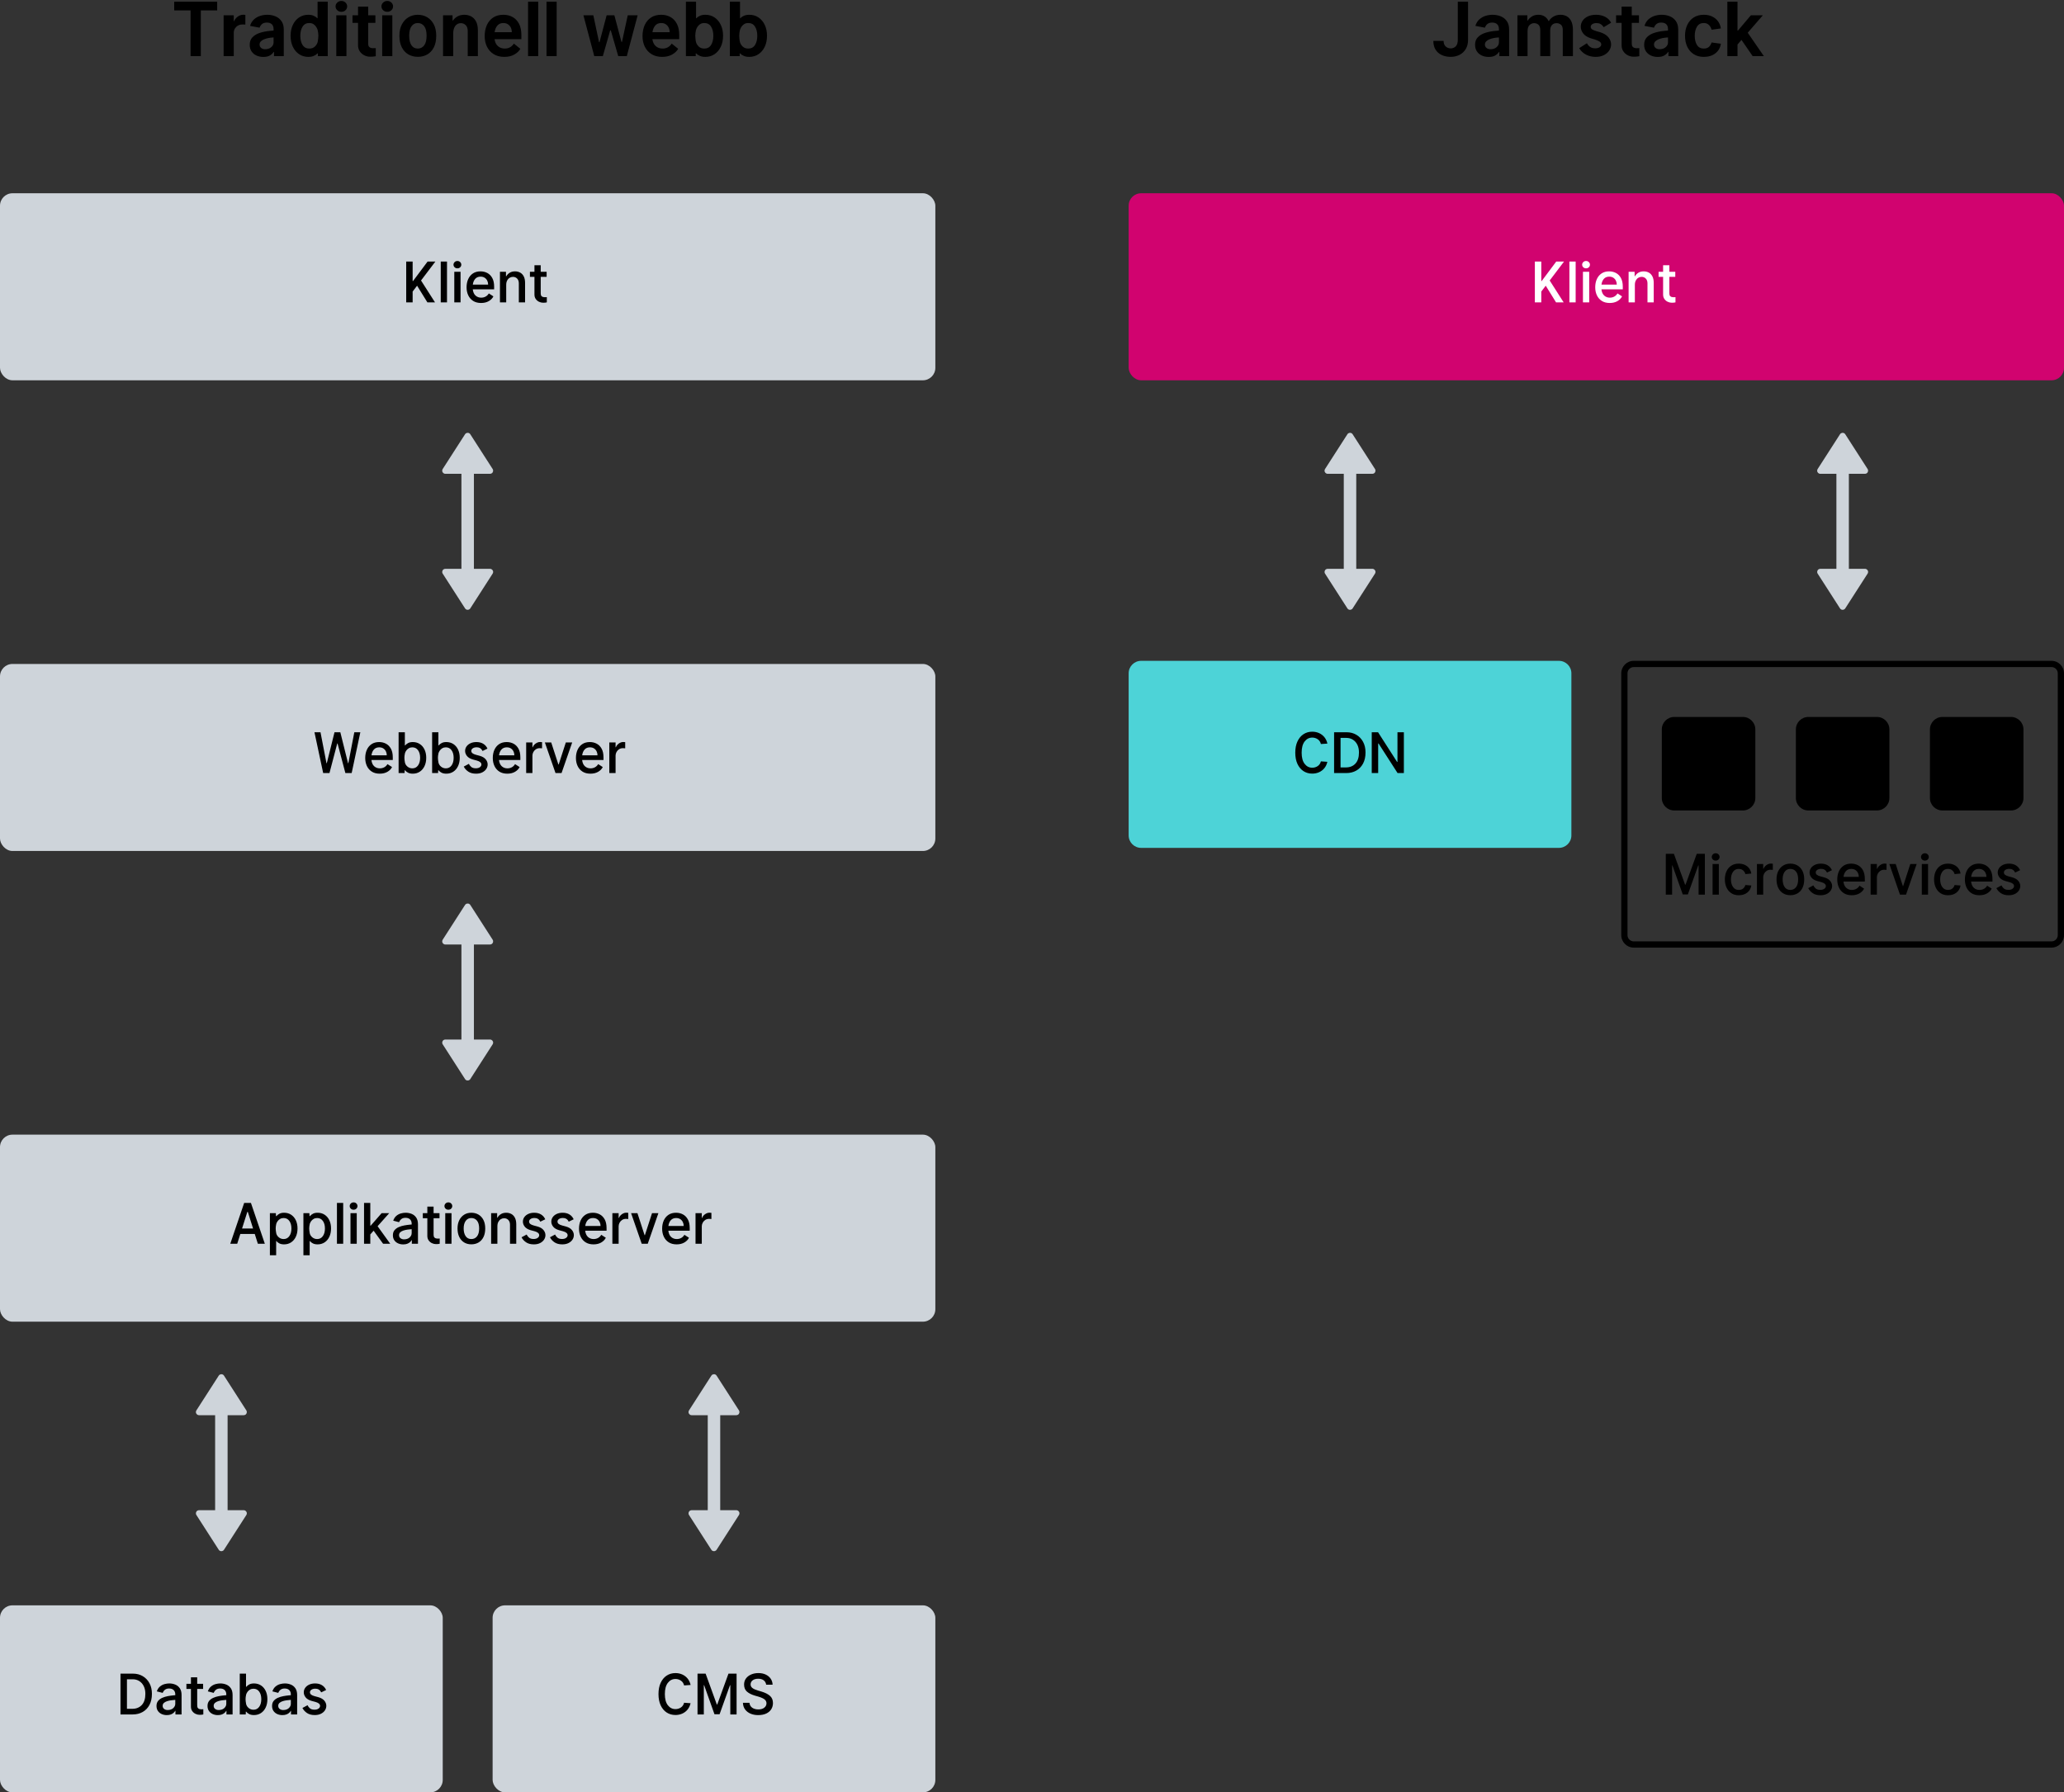 <?xml version="1.0" encoding="utf-8"?>
<svg xmlns="http://www.w3.org/2000/svg" width="662" height="575" viewBox="0 0 662 575">
  <rect x="0" y="0" width="662" height="575" fill="#333333" stroke="none"/>
  <g fill="none" fill-rule="evenodd">
    <rect width="300" height="60" x="362" y="62" fill="#D1036F" fill-rule="nonzero" rx="4"/>
    <rect width="300" height="60" y="62" fill="#CED4DA" fill-rule="nonzero" rx="4"/>
    <rect width="300" height="60" y="213" fill="#CED4DA" fill-rule="nonzero" rx="4"/>
    <path fill="#4DD3D7" fill-rule="nonzero" d="M366,212 L500,212 C502.209,212 504,213.791 504,216 L504,268 C504,270.209 502.209,272 500,272 L366,272 C363.791,272 362,270.209 362,268 L362,216 C362,213.791 363.791,212 366,212 Z"/>
    <path fill="#000" fill-rule="nonzero" d="M524,214 C522.895,214 522,214.895 522,216 L522,300 C522,301.105 522.895,302 524,302 L658,302 C659.105,302 660,301.105 660,300 L660,216 C660,214.895 659.105,214 658,214 L524,214 Z M524,212 L658,212 C660.209,212 662,213.791 662,216 L662,300 C662,302.209 660.209,304 658,304 L524,304 C521.791,304 520,302.209 520,300 L520,216 C520,213.791 521.791,212 524,212 Z"/>
    <path fill="#000" fill-rule="nonzero" d="M537 230L559 230C561.209 230 563 231.791 563 234L563 256C563 258.209 561.209 260 559 260L537 260C534.791 260 533 258.209 533 256L533 234C533 231.791 534.791 230 537 230zM623 230L645 230C647.209 230 649 231.791 649 234L649 256C649 258.209 647.209 260 645 260L623 260C620.791 260 619 258.209 619 256L619 234C619 231.791 620.791 230 623 230zM580 230L602 230C604.209 230 606 231.791 606 234L606 256C606 258.209 604.209 260 602 260L580 260C577.791 260 576 258.209 576 256L576 234C576 231.791 577.791 230 580 230z"/>
    <path fill="#FFF" d="M499.08,97 L495.775,91.656 L494.349,93.529 L494.349,97 L492.285,97 L492.285,83.909 L494.349,83.909 L494.349,90.161 L494.471,90.161 L499.143,83.909 L501.643,83.909 L497.04,89.982 L501.521,97 L499.08,97 Z M505.369,83.909 L505.369,97 L503.362,97 L503.362,83.909 L505.369,83.909 Z M508.706,86.082 C508.339,86.082 508.039,85.966 507.805,85.734 C507.57,85.502 507.453,85.226 507.453,84.906 C507.453,84.599 507.57,84.327 507.805,84.088 C508.039,83.849 508.339,83.73 508.706,83.73 C509.072,83.73 509.372,83.849 509.604,84.088 C509.836,84.327 509.952,84.599 509.952,84.906 C509.952,85.226 509.836,85.502 509.604,85.734 C509.372,85.966 509.072,86.082 508.706,86.082 Z M509.716,87.182 L509.716,97 L507.709,97 L507.709,87.182 L509.716,87.182 Z M516.3,97.198 C515.294,97.198 514.446,96.978 513.756,96.537 C513.065,96.096 512.541,95.495 512.183,94.734 C511.825,93.973 511.646,93.116 511.646,92.161 C511.646,91.181 511.82,90.306 512.167,89.537 C512.515,88.768 513.02,88.162 513.682,87.719 C514.345,87.276 515.153,87.054 516.108,87.054 C516.909,87.054 517.642,87.23 518.307,87.581 C518.972,87.933 519.501,88.472 519.895,89.199 C520.289,89.925 520.487,90.849 520.487,91.969 L520.487,92.813 L513.634,92.813 C513.737,93.704 514.034,94.373 514.526,94.82 C515.018,95.268 515.618,95.491 516.325,95.491 C516.866,95.491 517.349,95.372 517.773,95.134 C518.197,94.895 518.535,94.56 518.786,94.13 L520.25,95.076 C519.956,95.685 519.465,96.191 518.777,96.594 C518.088,96.997 517.263,97.198 516.3,97.198 Z M516.134,88.748 C515.43,88.748 514.868,88.975 514.446,89.429 C514.024,89.882 513.758,90.508 513.647,91.305 L518.562,91.305 C518.562,90.849 518.468,90.426 518.278,90.036 C518.088,89.646 517.813,89.334 517.45,89.099 C517.088,88.865 516.649,88.748 516.134,88.748 Z M524.36,91.401 L524.36,97 L522.353,97 L522.353,87.182 L524.283,87.182 L524.283,88.626 L524.386,88.626 C524.633,88.179 524.994,87.805 525.469,87.505 C525.944,87.204 526.521,87.054 527.198,87.054 C527.795,87.054 528.336,87.184 528.822,87.444 C529.308,87.704 529.694,88.109 529.982,88.658 C530.27,89.208 530.413,89.922 530.413,90.8 L530.413,97 L528.406,97 L528.406,90.902 C528.406,90.254 528.228,89.745 527.873,89.374 C527.517,89.004 527.066,88.818 526.521,88.818 C526.146,88.818 525.794,88.916 525.466,89.112 C525.138,89.308 524.871,89.598 524.667,89.982 C524.462,90.365 524.36,90.838 524.36,91.401 Z M537.323,87.182 L537.323,88.812 L535.425,88.812 L535.425,94.092 C535.425,94.488 535.5,94.775 535.652,94.951 C535.803,95.128 535.982,95.239 536.189,95.284 C536.395,95.328 536.58,95.351 536.741,95.351 C536.878,95.351 536.992,95.347 537.083,95.338 C537.175,95.33 537.276,95.323 537.387,95.319 L537.387,97 C537.161,97.047 536.974,97.078 536.825,97.093 C536.675,97.108 536.46,97.115 536.179,97.115 C535.749,97.115 535.321,97.015 534.897,96.815 C534.473,96.614 534.121,96.318 533.839,95.926 C533.558,95.534 533.418,95.053 533.418,94.482 L533.418,88.812 L531.967,88.812 L531.967,87.182 L533.418,87.182 L533.418,85.085 L535.425,85.085 L535.425,87.182 L537.323,87.182 Z"/>
    <path fill="#000" d="M137.08 97L133.775 91.656 132.349 93.529 132.349 97 130.285 97 130.285 83.909 132.349 83.909 132.349 90.161 132.471 90.161 137.143 83.909 139.643 83.909 135.04 89.982 139.521 97 137.08 97zM143.369 83.909L143.369 97 141.362 97 141.362 83.909 143.369 83.909zM146.706 86.082C146.339 86.082 146.039 85.966 145.805 85.734 145.57 85.502 145.453 85.226 145.453 84.906 145.453 84.599 145.57 84.327 145.805 84.088 146.039 83.849 146.339 83.73 146.706 83.73 147.072 83.73 147.372 83.849 147.604 84.088 147.836 84.327 147.952 84.599 147.952 84.906 147.952 85.226 147.836 85.502 147.604 85.734 147.372 85.966 147.072 86.082 146.706 86.082zM147.716 87.182L147.716 97 145.709 97 145.709 87.182 147.716 87.182zM154.3 97.198C153.294 97.198 152.446 96.978 151.756 96.537 151.065 96.096 150.541 95.495 150.183 94.734 149.825 93.973 149.646 93.116 149.646 92.161 149.646 91.181 149.82 90.306 150.167 89.537 150.515 88.768 151.02 88.162 151.682 87.719 152.345 87.276 153.153 87.054 154.108 87.054 154.909 87.054 155.642 87.23 156.307 87.581 156.972 87.933 157.501 88.472 157.895 89.199 158.289 89.925 158.487 90.849 158.487 91.969L158.487 92.813 151.634 92.813C151.737 93.704 152.034 94.373 152.526 94.82 153.018 95.268 153.618 95.491 154.325 95.491 154.866 95.491 155.349 95.372 155.773 95.134 156.197 94.895 156.535 94.56 156.786 94.13L158.25 95.076C157.956 95.685 157.465 96.191 156.777 96.594 156.088 96.997 155.263 97.198 154.3 97.198zM154.134 88.748C153.43 88.748 152.868 88.975 152.446 89.429 152.024 89.882 151.758 90.508 151.647 91.305L156.562 91.305C156.562 90.849 156.468 90.426 156.278 90.036 156.088 89.646 155.813 89.334 155.45 89.099 155.088 88.865 154.649 88.748 154.134 88.748zM162.36 91.401L162.36 97 160.353 97 160.353 87.182 162.283 87.182 162.283 88.626 162.386 88.626C162.633 88.179 162.994 87.805 163.469 87.505 163.944 87.204 164.521 87.054 165.198 87.054 165.795 87.054 166.336 87.184 166.822 87.444 167.308 87.704 167.694 88.109 167.982 88.658 168.27 89.208 168.413 89.922 168.413 90.8L168.413 97 166.406 97 166.406 90.902C166.406 90.254 166.228 89.745 165.873 89.374 165.517 89.004 165.066 88.818 164.521 88.818 164.146 88.818 163.794 88.916 163.466 89.112 163.138 89.308 162.871 89.598 162.667 89.982 162.462 90.365 162.36 90.838 162.36 91.401zM175.323 87.182L175.323 88.812 173.425 88.812 173.425 94.092C173.425 94.488 173.5 94.775 173.652 94.951 173.803 95.128 173.982 95.239 174.189 95.284 174.395 95.328 174.58 95.351 174.741 95.351 174.878 95.351 174.992 95.347 175.083 95.338 175.175 95.33 175.276 95.323 175.387 95.319L175.387 97C175.161 97.047 174.974 97.078 174.825 97.093 174.675 97.108 174.46 97.115 174.179 97.115 173.749 97.115 173.321 97.015 172.897 96.815 172.473 96.614 172.121 96.318 171.839 95.926 171.558 95.534 171.418 95.053 171.418 94.482L171.418 88.812 169.967 88.812 169.967 87.182 171.418 87.182 171.418 85.085 173.425 85.085 173.425 87.182 175.323 87.182zM102.796 234.909L104.714 244.836 104.816 244.836 107.29 234.909 109.156 234.909 111.63 244.842 111.732 244.842 113.643 234.909 115.574 234.909 112.793 248 110.773 248 108.268 238.514 108.165 238.514 105.673 248 103.653 248 100.859 234.909 102.796 234.909zM121.793 248.198C120.788 248.198 119.94 247.978 119.249 247.537 118.559 247.096 118.035 246.495 117.677 245.734 117.319 244.973 117.14 244.116 117.14 243.161 117.14 242.181 117.314 241.306 117.661 240.537 118.008 239.768 118.513 239.162 119.176 238.719 119.838 238.276 120.647 238.054 121.602 238.054 122.403 238.054 123.136 238.23 123.8 238.581 124.465 238.933 124.995 239.472 125.389 240.199 125.783 240.925 125.98 241.849 125.98 242.969L125.98 243.813 119.128 243.813C119.23 244.704 119.527 245.373 120.02 245.82 120.512 246.268 121.112 246.491 121.819 246.491 122.36 246.491 122.843 246.372 123.267 246.134 123.691 245.895 124.028 245.56 124.28 245.13L125.744 246.076C125.45 246.685 124.958 247.191 124.27 247.594 123.582 247.997 122.756 248.198 121.793 248.198zM121.627 239.748C120.924 239.748 120.362 239.975 119.94 240.429 119.518 240.882 119.251 241.508 119.141 242.305L124.056 242.305C124.056 241.849 123.961 241.426 123.772 241.036 123.582 240.646 123.306 240.334 122.944 240.099 122.582 239.865 122.143 239.748 121.627 239.748zM127.847 234.909L129.854 234.909 129.854 239.134 129.943 239.134C130.203 238.819 130.532 238.56 130.931 238.358 131.329 238.155 131.818 238.054 132.398 238.054 133.25 238.054 134 238.265 134.648 238.687 135.295 239.109 135.8 239.699 136.163 240.457 136.525 241.216 136.706 242.096 136.706 243.097 136.706 244.112 136.525 245.001 136.163 245.766 135.8 246.531 135.295 247.127 134.648 247.556 134 247.984 133.246 248.198 132.385 248.198 131.793 248.198 131.292 248.095 130.883 247.888 130.474 247.681 130.139 247.414 129.879 247.086L129.796 247.086 129.758 248 127.847 248 127.847 234.909zM129.879 244.644C129.999 245.156 130.278 245.591 130.717 245.951 131.156 246.311 131.671 246.491 132.263 246.491 133.026 246.491 133.631 246.179 134.079 245.555 134.526 244.931 134.75 244.112 134.75 243.097 134.75 242.096 134.526 241.287 134.079 240.672 133.631 240.056 133.024 239.748 132.257 239.748 131.831 239.748 131.456 239.842 131.132 240.029 130.808 240.217 130.542 240.454 130.333 240.742 130.124 241.029 129.975 241.325 129.886 241.627 129.813 241.9 129.766 242.173 129.745 242.445 129.724 242.718 129.711 242.931 129.707 243.085 129.711 243.238 129.725 243.469 129.748 243.778 129.772 244.087 129.815 244.376 129.879 244.644zM138.598 234.909L140.605 234.909 140.605 239.134 140.695 239.134C140.955 238.819 141.284 238.56 141.682 238.358 142.081 238.155 142.57 238.054 143.149 238.054 144.001 238.054 144.751 238.265 145.399 238.687 146.047 239.109 146.552 239.699 146.914 240.457 147.276 241.216 147.457 242.096 147.457 243.097 147.457 244.112 147.276 245.001 146.914 245.766 146.552 246.531 146.047 247.127 145.399 247.556 144.751 247.984 143.997 248.198 143.136 248.198 142.544 248.198 142.043 248.095 141.634 247.888 141.225 247.681 140.891 247.414 140.631 247.086L140.548 247.086 140.509 248 138.598 248 138.598 234.909zM140.631 244.644C140.75 245.156 141.029 245.591 141.468 245.951 141.907 246.311 142.423 246.491 143.015 246.491 143.778 246.491 144.383 246.179 144.83 245.555 145.278 244.931 145.501 244.112 145.501 243.097 145.501 242.096 145.278 241.287 144.83 240.672 144.383 240.056 143.776 239.748 143.009 239.748 142.582 239.748 142.207 239.842 141.884 240.029 141.56 240.217 141.293 240.454 141.085 240.742 140.876 241.029 140.727 241.325 140.637 241.627 140.565 241.9 140.518 242.173 140.496 242.445 140.475 242.718 140.462 242.931 140.458 243.085 140.462 243.238 140.476 243.469 140.5 243.778 140.523 244.087 140.567 244.376 140.631 244.644zM149.177 240.911C149.177 240.379 149.328 239.897 149.631 239.467 149.933 239.036 150.357 238.693 150.903 238.438 151.448 238.182 152.085 238.054 152.814 238.054 153.662 238.054 154.388 238.237 154.994 238.604 155.599 238.97 156.05 239.488 156.349 240.157L154.763 240.918C154.708 240.798 154.614 240.645 154.482 240.457 154.35 240.27 154.156 240.103 153.901 239.956 153.645 239.809 153.302 239.735 152.871 239.735 152.364 239.735 151.952 239.845 151.635 240.064 151.317 240.284 151.158 240.558 151.158 240.886 151.158 241.192 151.287 241.447 151.545 241.65 151.803 241.852 152.183 242.019 152.686 242.151L153.811 242.452C154.71 242.703 155.368 243.085 155.783 243.596 156.199 244.107 156.406 244.655 156.406 245.239 156.406 245.75 156.259 246.23 155.965 246.68 155.671 247.13 155.247 247.495 154.693 247.776 154.139 248.058 153.468 248.198 152.68 248.198 151.678 248.198 150.854 247.98 150.206 247.543 149.558 247.106 149.07 246.566 148.742 245.923L150.385 245.04C150.534 245.386 150.779 245.711 151.12 246.015 151.461 246.32 151.957 246.472 152.609 246.472 153.168 246.472 153.607 246.352 153.926 246.111 154.246 245.87 154.406 245.586 154.406 245.258 154.406 244.687 153.909 244.263 152.916 243.986L151.657 243.647C150.792 243.396 150.162 243.018 149.768 242.516 149.374 242.013 149.177 241.478 149.177 240.911zM162.709 248.198C161.703 248.198 160.855 247.978 160.165 247.537 159.474 247.096 158.95 246.495 158.592 245.734 158.234 244.973 158.055 244.116 158.055 243.161 158.055 242.181 158.229 241.306 158.576 240.537 158.924 239.768 159.429 239.162 160.091 238.719 160.754 238.276 161.562 238.054 162.517 238.054 163.318 238.054 164.051 238.23 164.716 238.581 165.381 238.933 165.91 239.472 166.304 240.199 166.699 240.925 166.896 241.849 166.896 242.969L166.896 243.813 160.043 243.813C160.146 244.704 160.443 245.373 160.935 245.82 161.427 246.268 162.027 246.491 162.734 246.491 163.276 246.491 163.758 246.372 164.182 246.134 164.606 245.895 164.944 245.56 165.195 245.13L166.659 246.076C166.365 246.685 165.874 247.191 165.186 247.594 164.498 247.997 163.672 248.198 162.709 248.198zM162.543 239.748C161.839 239.748 161.277 239.975 160.855 240.429 160.433 240.882 160.167 241.508 160.056 242.305L164.972 242.305C164.972 241.849 164.877 241.426 164.687 241.036 164.498 240.646 164.222 240.334 163.859 240.099 163.497 239.865 163.058 239.748 162.543 239.748zM173.857 238.086L173.857 240.061C173.678 240.031 173.437 240.016 173.134 240.016 172.653 240.016 172.236 240.131 171.885 240.362 171.533 240.592 171.261 240.887 171.07 241.247 170.878 241.607 170.778 241.977 170.769 242.356L170.769 248 168.762 248 168.762 238.182 170.769 238.182 170.769 239.716 170.865 239.716C170.959 239.435 171.126 239.166 171.367 238.911 171.608 238.655 171.89 238.445 172.214 238.281 172.538 238.117 172.872 238.035 173.217 238.035 173.507 238.035 173.72 238.052 173.857 238.086zM183.521 238.182L180.108 248 178.171 248 174.764 238.182 176.797 238.182 179.092 245.245 179.194 245.245 181.482 238.182 183.521 238.182zM189.376 248.198C188.371 248.198 187.523 247.978 186.832 247.537 186.142 247.096 185.618 246.495 185.26 245.734 184.902 244.973 184.723 244.116 184.723 243.161 184.723 242.181 184.897 241.306 185.244 240.537 185.591 239.768 186.096 239.162 186.759 238.719 187.422 238.276 188.23 238.054 189.185 238.054 189.986 238.054 190.719 238.23 191.384 238.581 192.048 238.933 192.578 239.472 192.972 240.199 193.366 240.925 193.563 241.849 193.563 242.969L193.563 243.813 186.711 243.813C186.813 244.704 187.11 245.373 187.603 245.82 188.095 246.268 188.695 246.491 189.402 246.491 189.943 246.491 190.426 246.372 190.85 246.134 191.274 245.895 191.612 245.56 191.863 245.13L193.327 246.076C193.033 246.685 192.542 247.191 191.853 247.594 191.165 247.997 190.339 248.198 189.376 248.198zM189.21 239.748C188.507 239.748 187.945 239.975 187.523 240.429 187.101 240.882 186.835 241.508 186.724 242.305L191.639 242.305C191.639 241.849 191.544 241.426 191.355 241.036 191.165 240.646 190.889 240.334 190.527 240.099 190.165 239.865 189.726 239.748 189.21 239.748zM200.524 238.086L200.524 240.061C200.345 240.031 200.104 240.016 199.802 240.016 199.32 240.016 198.904 240.131 198.552 240.362 198.201 240.592 197.929 240.887 197.737 241.247 197.545 241.607 197.445 241.977 197.437 242.356L197.437 248 195.43 248 195.43 238.182 197.437 238.182 197.437 239.716 197.533 239.716C197.626 239.435 197.794 239.166 198.034 238.911 198.275 238.655 198.558 238.445 198.881 238.281 199.205 238.117 199.54 238.035 199.885 238.035 200.175 238.035 200.388 238.052 200.524 238.086z"/>
    <rect width="300" height="60" y="364" fill="#CED4DA" fill-rule="nonzero" rx="4"/>
    <path fill="#000" d="M76.088 399L73.858 399 78.313 385.909 80.486 385.909 84.941 399 82.704 399 81.713 395.862 77.079 395.862 76.088 399zM79.323 388.786L77.635 394.116 81.17 394.116 79.489 388.786 79.323 388.786zM86.565 402.682L86.565 389.182 88.476 389.182 88.527 390.134 88.662 390.134C88.922 389.819 89.251 389.56 89.649 389.358 90.048 389.155 90.537 389.054 91.116 389.054 91.968 389.054 92.718 389.265 93.366 389.687 94.014 390.109 94.519 390.699 94.881 391.457 95.243 392.216 95.424 393.096 95.424 394.097 95.424 395.112 95.243 396.001 94.881 396.766 94.519 397.531 94.014 398.127 93.366 398.556 92.718 398.984 91.964 399.198 91.103 399.198 90.511 399.198 90.01 399.095 89.601 398.888 89.192 398.681 88.858 398.414 88.598 398.086L88.572 398.086 88.572 402.682 86.565 402.682zM88.598 395.644C88.717 396.156 88.996 396.591 89.435 396.951 89.874 397.311 90.39 397.491 90.982 397.491 91.745 397.491 92.35 397.179 92.797 396.555 93.245 395.931 93.468 395.112 93.468 394.097 93.468 393.096 93.245 392.287 92.797 391.672 92.35 391.056 91.743 390.748 90.975 390.748 90.549 390.748 90.174 390.842 89.85 391.029 89.527 391.217 89.26 391.454 89.051 391.742 88.843 392.029 88.694 392.325 88.604 392.627 88.532 392.9 88.485 393.173 88.463 393.445 88.442 393.718 88.429 393.931 88.425 394.085 88.429 394.238 88.443 394.469 88.467 394.778 88.49 395.087 88.534 395.376 88.598 395.644zM97.316 402.682L97.316 389.182 99.228 389.182 99.279 390.134 99.413 390.134C99.673 389.819 100.002 389.56 100.401 389.358 100.799 389.155 101.288 389.054 101.868 389.054 102.72 389.054 103.47 389.265 104.118 389.687 104.765 390.109 105.27 390.699 105.632 391.457 105.995 392.216 106.176 393.096 106.176 394.097 106.176 395.112 105.995 396.001 105.632 396.766 105.27 397.531 104.765 398.127 104.118 398.556 103.47 398.984 102.716 399.198 101.855 399.198 101.262 399.198 100.762 399.095 100.353 398.888 99.944 398.681 99.609 398.414 99.349 398.086L99.324 398.086 99.324 402.682 97.316 402.682zM99.349 395.644C99.468 396.156 99.748 396.591 100.186 396.951 100.625 397.311 101.141 397.491 101.733 397.491 102.496 397.491 103.101 397.179 103.549 396.555 103.996 395.931 104.22 395.112 104.22 394.097 104.22 393.096 103.996 392.287 103.549 391.672 103.101 391.056 102.494 390.748 101.727 390.748 101.301 390.748 100.926 390.842 100.602 391.029 100.278 391.217 100.012 391.454 99.803 391.742 99.594 392.029 99.445 392.325 99.355 392.627 99.283 392.9 99.236 393.173 99.215 393.445 99.194 393.718 99.181 393.931 99.176 394.085 99.181 394.238 99.195 394.469 99.218 394.778 99.241 395.087 99.285 395.376 99.349 395.644zM110.075 385.909L110.075 399 108.068 399 108.068 385.909 110.075 385.909zM113.412 388.082C113.045 388.082 112.745 387.966 112.51 387.734 112.276 387.502 112.159 387.226 112.159 386.906 112.159 386.599 112.276 386.327 112.51 386.088 112.745 385.849 113.045 385.73 113.412 385.73 113.778 385.73 114.077 385.849 114.31 386.088 114.542 386.327 114.658 386.599 114.658 386.906 114.658 387.226 114.542 387.502 114.31 387.734 114.077 387.966 113.778 388.082 113.412 388.082zM114.422 389.182L114.422 399 112.414 399 112.414 389.182 114.422 389.182zM122.872 399L119.836 394.813 118.768 396.009 118.768 399 116.761 399 116.761 385.909 118.768 385.909 118.768 393.196 118.896 393.196 122.405 389.182 124.841 389.182 121.108 393.375 125.16 399 122.872 399zM132.089 399L132.089 397.843 132.012 397.843C131.91 398.043 131.747 398.249 131.523 398.46 131.3 398.671 131.007 398.849 130.645 398.994 130.282 399.138 129.841 399.211 129.321 399.211 128.712 399.211 128.157 399.096 127.656 398.866 127.156 398.636 126.757 398.302 126.461 397.865 126.165 397.429 126.017 396.897 126.017 396.271 126.017 395.61 126.189 395.071 126.534 394.653 126.88 394.236 127.326 393.907 127.874 393.666 128.421 393.425 129.005 393.247 129.625 393.132 130.245 393.017 130.832 392.934 131.386 392.883L132.038 392.825 132.038 392.576C132.038 391.984 131.865 391.519 131.52 391.183 131.175 390.846 130.689 390.678 130.063 390.678 129.543 390.678 129.117 390.797 128.784 391.036 128.452 391.274 128.19 391.624 127.998 392.084L126.119 391.598C126.353 390.92 126.695 390.397 127.145 390.029 127.594 389.66 128.082 389.406 128.609 389.265 129.135 389.124 129.632 389.054 130.101 389.054 130.796 389.054 131.444 389.178 132.044 389.425 132.645 389.672 133.131 390.068 133.502 390.614 133.873 391.159 134.058 391.877 134.058 392.768L134.058 399 132.089 399zM132.038 394.334L131.686 394.359C131.422 394.376 131.085 394.412 130.673 394.465 130.262 394.518 129.852 394.609 129.443 394.737 129.034 394.864 128.69 395.049 128.411 395.289 128.131 395.53 127.992 395.849 127.992 396.245 127.992 396.663 128.146 396.991 128.455 397.229 128.764 397.468 129.136 397.587 129.571 397.587 130.342 397.587 130.946 397.384 131.383 396.977 131.82 396.57 132.038 396.107 132.038 395.587L132.038 394.334zM140.968 389.182L140.968 390.812 139.069 390.812 139.069 396.092C139.069 396.488 139.145 396.775 139.296 396.951 139.447 397.128 139.626 397.239 139.833 397.284 140.04 397.328 140.224 397.351 140.386 397.351 140.522 397.351 140.636 397.347 140.728 397.338 140.82 397.33 140.921 397.323 141.032 397.319L141.032 399C140.806 399.047 140.618 399.078 140.469 399.093 140.32 399.108 140.105 399.115 139.824 399.115 139.393 399.115 138.966 399.015 138.542 398.815 138.118 398.614 137.765 398.318 137.484 397.926 137.203 397.534 137.062 397.053 137.062 396.482L137.062 390.812 135.611 390.812 135.611 389.182 137.062 389.182 137.062 387.085 139.069 387.085 139.069 389.182 140.968 389.182zM143.806 388.082C143.439 388.082 143.139 387.966 142.904 387.734 142.67 387.502 142.553 387.226 142.553 386.906 142.553 386.599 142.67 386.327 142.904 386.088 143.139 385.849 143.439 385.73 143.806 385.73 144.172 385.73 144.472 385.849 144.704 386.088 144.936 386.327 145.052 386.599 145.052 386.906 145.052 387.226 144.936 387.502 144.704 387.734 144.472 387.966 144.172 388.082 143.806 388.082zM144.816 389.182L144.816 399 142.809 399 142.809 389.182 144.816 389.182zM151.163 399.185C150.289 399.185 149.52 398.982 148.855 398.575 148.191 398.168 147.673 397.583 147.302 396.82 146.931 396.058 146.746 395.148 146.746 394.091 146.746 393.072 146.935 392.186 147.312 391.432 147.689 390.678 148.209 390.093 148.871 389.677 149.534 389.262 150.296 389.054 151.157 389.054 152.026 389.054 152.797 389.252 153.471 389.648 154.144 390.045 154.672 390.618 155.056 391.368 155.439 392.118 155.631 393.026 155.631 394.091 155.631 395.178 155.442 396.1 155.065 396.859 154.688 397.617 154.164 398.195 153.493 398.591 152.822 398.987 152.045 399.185 151.163 399.185zM151.157 397.491C151.932 397.491 152.547 397.202 153.001 396.622 153.455 396.043 153.681 395.199 153.681 394.091 153.681 392.996 153.452 392.165 152.994 391.598 152.536 391.031 151.924 390.748 151.157 390.748 150.411 390.748 149.817 391.047 149.376 391.646 148.935 392.245 148.715 393.06 148.715 394.091 148.715 395.118 148.926 395.941 149.348 396.561 149.77 397.181 150.373 397.491 151.157 397.491zM159.53 393.401L159.53 399 157.523 399 157.523 389.182 159.453 389.182 159.453 390.626 159.556 390.626C159.803 390.179 160.164 389.805 160.639 389.505 161.114 389.204 161.691 389.054 162.368 389.054 162.965 389.054 163.506 389.184 163.992 389.444 164.478 389.704 164.864 390.109 165.152 390.658 165.44 391.208 165.583 391.922 165.583 392.8L165.583 399 163.576 399 163.576 392.902C163.576 392.254 163.398 391.745 163.043 391.374 162.687 391.004 162.236 390.818 161.691 390.818 161.316 390.818 160.964 390.916 160.636 391.112 160.308 391.308 160.042 391.598 159.837 391.982 159.632 392.365 159.53 392.838 159.53 393.401zM167.712 391.911C167.712 391.379 167.863 390.897 168.166 390.467 168.468 390.036 168.892 389.693 169.438 389.438 169.983 389.182 170.62 389.054 171.349 389.054 172.197 389.054 172.924 389.237 173.529 389.604 174.134 389.97 174.586 390.488 174.884 391.157L173.299 391.918C173.243 391.798 173.15 391.645 173.017 391.457 172.885 391.27 172.691 391.103 172.436 390.956 172.18 390.809 171.837 390.735 171.407 390.735 170.899 390.735 170.487 390.845 170.17 391.064 169.852 391.284 169.694 391.558 169.694 391.886 169.694 392.192 169.822 392.447 170.08 392.65 170.338 392.852 170.718 393.019 171.221 393.151L172.346 393.452C173.245 393.703 173.903 394.085 174.318 394.596 174.734 395.107 174.941 395.655 174.941 396.239 174.941 396.75 174.794 397.23 174.5 397.68 174.206 398.13 173.782 398.495 173.228 398.776 172.674 399.058 172.003 399.198 171.215 399.198 170.213 399.198 169.389 398.98 168.741 398.543 168.093 398.106 167.605 397.566 167.277 396.923L168.92 396.04C169.069 396.386 169.314 396.711 169.655 397.015 169.996 397.32 170.493 397.472 171.145 397.472 171.703 397.472 172.142 397.352 172.461 397.111 172.781 396.87 172.941 396.586 172.941 396.258 172.941 395.687 172.444 395.263 171.451 394.986L170.192 394.647C169.327 394.396 168.697 394.018 168.303 393.516 167.909 393.013 167.712 392.478 167.712 391.911zM176.827 391.911C176.827 391.379 176.978 390.897 177.281 390.467 177.583 390.036 178.007 389.693 178.553 389.438 179.098 389.182 179.735 389.054 180.464 389.054 181.312 389.054 182.039 389.237 182.644 389.604 183.249 389.97 183.701 390.488 183.999 391.157L182.414 391.918C182.358 391.798 182.265 391.645 182.132 391.457 182 391.27 181.806 391.103 181.551 390.956 181.295 390.809 180.952 390.735 180.522 390.735 180.015 390.735 179.602 390.845 179.285 391.064 178.967 391.284 178.809 391.558 178.809 391.886 178.809 392.192 178.937 392.447 179.195 392.65 179.453 392.852 179.833 393.019 180.336 393.151L181.461 393.452C182.36 393.703 183.018 394.085 183.433 394.596 183.849 395.107 184.056 395.655 184.056 396.239 184.056 396.75 183.909 397.23 183.615 397.68 183.321 398.13 182.897 398.495 182.343 398.776 181.789 399.058 181.118 399.198 180.33 399.198 179.328 399.198 178.504 398.98 177.856 398.543 177.208 398.106 176.721 397.566 176.392 396.923L178.035 396.04C178.184 396.386 178.429 396.711 178.77 397.015 179.111 397.32 179.608 397.472 180.26 397.472 180.818 397.472 181.257 397.352 181.576 397.111 181.896 396.87 182.056 396.586 182.056 396.258 182.056 395.687 181.559 395.263 180.566 394.986L179.307 394.647C178.442 394.396 177.813 394.018 177.418 393.516 177.024 393.013 176.827 392.478 176.827 391.911zM190.359 399.198C189.353 399.198 188.505 398.978 187.815 398.537 187.125 398.096 186.6 397.495 186.243 396.734 185.885 395.973 185.706 395.116 185.706 394.161 185.706 393.181 185.879 392.306 186.227 391.537 186.574 390.768 187.079 390.162 187.741 389.719 188.404 389.276 189.213 389.054 190.167 389.054 190.968 389.054 191.701 389.23 192.366 389.581 193.031 389.933 193.56 390.472 193.955 391.199 194.349 391.925 194.546 392.849 194.546 393.969L194.546 394.813 187.694 394.813C187.796 395.704 188.093 396.373 188.585 396.82 189.077 397.268 189.677 397.491 190.385 397.491 190.926 397.491 191.408 397.372 191.832 397.134 192.256 396.895 192.594 396.56 192.846 396.13L194.309 397.076C194.015 397.685 193.524 398.191 192.836 398.594 192.148 398.997 191.322 399.198 190.359 399.198zM190.193 390.748C189.49 390.748 188.927 390.975 188.505 391.429 188.083 391.882 187.817 392.508 187.706 393.305L192.622 393.305C192.622 392.849 192.527 392.426 192.337 392.036 192.148 391.646 191.872 391.334 191.51 391.099 191.147 390.865 190.708 390.748 190.193 390.748zM201.507 389.086L201.507 391.061C201.328 391.031 201.087 391.016 200.784 391.016 200.303 391.016 199.886 391.131 199.535 391.362 199.183 391.592 198.912 391.887 198.72 392.247 198.528 392.607 198.428 392.977 198.419 393.356L198.419 399 196.412 399 196.412 389.182 198.419 389.182 198.419 390.716 198.515 390.716C198.609 390.435 198.776 390.166 199.017 389.911 199.258 389.655 199.54 389.445 199.864 389.281 200.188 389.117 200.522 389.035 200.868 389.035 201.157 389.035 201.37 389.052 201.507 389.086zM211.172 389.182L207.758 399 205.821 399 202.414 389.182 204.447 389.182 206.742 396.245 206.844 396.245 209.132 389.182 211.172 389.182zM217.027 399.198C216.021 399.198 215.173 398.978 214.483 398.537 213.792 398.096 213.268 397.495 212.91 396.734 212.552 395.973 212.373 395.116 212.373 394.161 212.373 393.181 212.547 392.306 212.894 391.537 213.241 390.768 213.746 390.162 214.409 389.719 215.072 389.276 215.88 389.054 216.835 389.054 217.636 389.054 218.369 389.23 219.034 389.581 219.699 389.933 220.228 390.472 220.622 391.199 221.016 391.925 221.213 392.849 221.213 393.969L221.213 394.813 214.361 394.813C214.463 395.704 214.761 396.373 215.253 396.82 215.745 397.268 216.345 397.491 217.052 397.491 217.593 397.491 218.076 397.372 218.5 397.134 218.924 396.895 219.262 396.56 219.513 396.13L220.977 397.076C220.683 397.685 220.192 398.191 219.504 398.594 218.815 398.997 217.99 399.198 217.027 399.198zM216.86 390.748C216.157 390.748 215.595 390.975 215.173 391.429 214.751 391.882 214.485 392.508 214.374 393.305L219.289 393.305C219.289 392.849 219.195 392.426 219.005 392.036 218.815 391.646 218.539 391.334 218.177 391.099 217.815 390.865 217.376 390.748 216.86 390.748zM228.174 389.086L228.174 391.061C227.995 391.031 227.755 391.016 227.452 391.016 226.971 391.016 226.554 391.131 226.202 391.362 225.851 391.592 225.579 391.887 225.387 392.247 225.196 392.607 225.096 392.977 225.087 393.356L225.087 399 223.08 399 223.08 389.182 225.087 389.182 225.087 390.716 225.183 390.716C225.277 390.435 225.444 390.166 225.685 389.911 225.925 389.655 226.208 389.445 226.532 389.281 226.855 389.117 227.19 389.035 227.535 389.035 227.825 389.035 228.038 389.052 228.174 389.086zM425.745 238.546L423.661 238.687C423.499 238.022 423.158 237.512 422.638 237.156 422.119 236.8 421.535 236.622 420.887 236.622 419.898 236.622 419.085 237.037 418.445 237.865 417.806 238.694 417.487 239.893 417.487 241.461 417.487 243.029 417.806 244.225 418.445 245.05 419.085 245.875 419.898 246.287 420.887 246.287 421.535 246.287 422.118 246.112 422.635 245.763 423.153 245.413 423.495 244.908 423.661 244.248L425.732 244.395C425.553 245.196 425.23 245.879 424.764 246.444 424.297 247.008 423.73 247.439 423.064 247.735 422.397 248.031 421.671 248.179 420.887 248.179 419.822 248.179 418.88 247.911 418.062 247.374 417.244 246.837 416.602 246.067 416.138 245.066 415.673 244.065 415.441 242.863 415.441 241.461 415.441 240.067 415.673 238.868 416.138 237.862 416.602 236.857 417.244 236.083 418.062 235.542 418.88 235.001 419.822 234.73 420.887 234.73 421.671 234.73 422.398 234.879 423.067 235.178 423.736 235.476 424.305 235.909 424.773 236.478 425.242 237.047 425.566 237.737 425.745 238.546zM431.805 248L427.893 248 427.893 234.909 431.92 234.909C433.07 234.909 434.103 235.176 435.017 235.711 435.931 236.246 436.652 236.998 437.18 237.968 437.709 238.937 437.973 240.078 437.973 241.391 437.973 242.784 437.708 243.974 437.177 244.961 436.647 245.947 435.917 246.7 434.988 247.22 434.059 247.74 432.998 248 431.805 248zM431.798 236.718L429.964 236.718 429.964 246.191 431.69 246.191C432.955 246.191 433.968 245.783 434.729 244.967 435.49 244.151 435.87 242.959 435.87 241.391 435.87 240.445 435.699 239.622 435.355 238.923 435.012 238.224 434.535 237.682 433.924 237.297 433.312 236.911 432.604 236.718 431.798 236.718zM450.271 234.909L450.271 248 448.251 248 442.153 238.514 442.032 238.514 442.032 248 439.967 248 439.967 234.909 441.994 234.909 448.098 244.427 448.219 244.427 448.219 234.909 450.271 234.909zM534.285 273.909L536.88 273.909 540.466 283.791 540.619 283.791 544.212 273.909 546.813 273.909 546.813 287 544.8 287 544.8 277.636 544.691 277.636 541.361 286.936 539.718 286.936 536.407 277.623 536.305 277.623 536.305 287 534.285 287 534.285 273.909zM550.284 276.082C549.918 276.082 549.617 275.966 549.383 275.734 549.148 275.502 549.031 275.226 549.031 274.906 549.031 274.599 549.148 274.327 549.383 274.088 549.617 273.849 549.918 273.73 550.284 273.73 550.651 273.73 550.95 273.849 551.182 274.088 551.414 274.327 551.531 274.599 551.531 274.906 551.531 275.226 551.414 275.502 551.182 275.734 550.95 275.966 550.651 276.082 550.284 276.082zM551.294 277.182L551.294 287 549.287 287 549.287 277.182 551.294 277.182zM561.707 280.237L559.815 280.41C559.751 280.163 559.635 279.911 559.466 279.656 559.298 279.4 559.066 279.185 558.77 279.01 558.473 278.835 558.104 278.748 557.661 278.748 556.876 278.748 556.267 279.065 555.832 279.7 555.398 280.335 555.18 281.134 555.18 282.097 555.18 283.103 555.402 283.92 555.845 284.549 556.288 285.177 556.891 285.491 557.654 285.491 558.263 285.491 558.746 285.339 559.102 285.034 559.458 284.73 559.691 284.356 559.802 283.913L561.707 284.072C561.575 284.993 561.152 285.744 560.438 286.326 559.724 286.907 558.803 287.198 557.673 287.198 556.757 287.198 555.967 286.981 555.302 286.546 554.637 286.112 554.125 285.511 553.765 284.744 553.404 283.977 553.224 283.094 553.224 282.097 553.224 281.121 553.402 280.254 553.758 279.496 554.114 278.737 554.623 278.141 555.286 277.706 555.949 277.271 556.74 277.054 557.661 277.054 558.402 277.054 559.06 277.189 559.636 277.46 560.211 277.73 560.678 278.105 561.036 278.585 561.393 279.064 561.617 279.615 561.707 280.237zM568.61 277.086L568.61 279.061C568.431 279.031 568.19 279.016 567.888 279.016 567.406 279.016 566.99 279.131 566.638 279.362 566.287 279.592 566.015 279.887 565.823 280.247 565.631 280.607 565.531 280.977 565.523 281.356L565.523 287 563.516 287 563.516 277.182 565.523 277.182 565.523 278.716 565.619 278.716C565.712 278.435 565.88 278.166 566.12 277.911 566.361 277.655 566.643 277.445 566.967 277.281 567.291 277.117 567.626 277.035 567.971 277.035 568.261 277.035 568.474 277.052 568.61 277.086zM574.21 287.185C573.336 287.185 572.567 286.982 571.902 286.575 571.237 286.168 570.719 285.583 570.349 284.82 569.978 284.058 569.793 283.148 569.793 282.091 569.793 281.072 569.981 280.186 570.358 279.432 570.735 278.678 571.255 278.093 571.918 277.677 572.581 277.262 573.342 277.054 574.203 277.054 575.072 277.054 575.844 277.252 576.517 277.648 577.19 278.045 577.719 278.618 578.102 279.368 578.486 280.118 578.678 281.026 578.678 282.091 578.678 283.178 578.489 284.1 578.112 284.859 577.735 285.617 577.211 286.195 576.539 286.591 575.868 286.987 575.092 287.185 574.21 287.185zM574.203 285.491C574.979 285.491 575.593 285.202 576.047 284.622 576.501 284.043 576.728 283.199 576.728 282.091 576.728 280.996 576.499 280.165 576.041 279.598 575.583 279.031 574.97 278.748 574.203 278.748 573.457 278.748 572.864 279.047 572.423 279.646 571.982 280.245 571.761 281.06 571.761 282.091 571.761 283.118 571.972 283.941 572.394 284.561 572.816 285.181 573.419 285.491 574.203 285.491zM580.397 279.911C580.397 279.379 580.548 278.897 580.851 278.467 581.153 278.036 581.577 277.693 582.123 277.438 582.668 277.182 583.305 277.054 584.034 277.054 584.882 277.054 585.609 277.237 586.214 277.604 586.819 277.97 587.271 278.488 587.569 279.157L585.984 279.918C585.928 279.798 585.835 279.645 585.702 279.457 585.57 279.27 585.376 279.103 585.121 278.956 584.865 278.809 584.522 278.735 584.092 278.735 583.585 278.735 583.172 278.845 582.855 279.064 582.537 279.284 582.379 279.558 582.379 279.886 582.379 280.192 582.507 280.447 582.765 280.65 583.023 280.852 583.403 281.019 583.906 281.151L585.031 281.452C585.93 281.703 586.588 282.085 587.003 282.596 587.419 283.107 587.626 283.655 587.626 284.239 587.626 284.75 587.479 285.23 587.185 285.68 586.891 286.13 586.467 286.495 585.913 286.776 585.359 287.058 584.688 287.198 583.9 287.198 582.898 287.198 582.074 286.98 581.426 286.543 580.778 286.106 580.29 285.566 579.962 284.923L581.605 284.04C581.754 284.386 581.999 284.711 582.34 285.015 582.681 285.32 583.178 285.472 583.83 285.472 584.388 285.472 584.827 285.352 585.146 285.111 585.466 284.87 585.626 284.586 585.626 284.258 585.626 283.687 585.129 283.263 584.136 282.986L582.877 282.647C582.012 282.396 581.382 282.018 580.988 281.516 580.594 281.013 580.397 280.478 580.397 279.911zM593.929 287.198C592.923 287.198 592.075 286.978 591.385 286.537 590.695 286.096 590.17 285.495 589.812 284.734 589.455 283.973 589.276 283.116 589.276 282.161 589.276 281.181 589.449 280.306 589.797 279.537 590.144 278.768 590.649 278.162 591.311 277.719 591.974 277.276 592.783 277.054 593.737 277.054 594.538 277.054 595.271 277.23 595.936 277.581 596.601 277.933 597.13 278.472 597.525 279.199 597.919 279.925 598.116 280.849 598.116 281.969L598.116 282.813 591.263 282.813C591.366 283.704 591.663 284.373 592.155 284.82 592.647 285.268 593.247 285.491 593.955 285.491 594.496 285.491 594.978 285.372 595.402 285.134 595.826 284.895 596.164 284.56 596.415 284.13L597.879 285.076C597.585 285.685 597.094 286.191 596.406 286.594 595.718 286.997 594.892 287.198 593.929 287.198zM593.763 278.748C593.06 278.748 592.497 278.975 592.075 279.429 591.653 279.882 591.387 280.508 591.276 281.305L596.192 281.305C596.192 280.849 596.097 280.426 595.907 280.036 595.718 279.646 595.442 279.334 595.08 279.099 594.717 278.865 594.278 278.748 593.763 278.748zM605.077 277.086L605.077 279.061C604.898 279.031 604.657 279.016 604.354 279.016 603.873 279.016 603.456 279.131 603.105 279.362 602.753 279.592 602.482 279.887 602.29 280.247 602.098 280.607 601.998 280.977 601.989 281.356L601.989 287 599.982 287 599.982 277.182 601.989 277.182 601.989 278.716 602.085 278.716C602.179 278.435 602.346 278.166 602.587 277.911 602.828 277.655 603.11 277.445 603.434 277.281 603.758 277.117 604.092 277.035 604.438 277.035 604.727 277.035 604.94 277.052 605.077 277.086zM614.741 277.182L611.328 287 609.391 287 605.984 277.182 608.017 277.182 610.312 284.245 610.414 284.245 612.702 277.182 614.741 277.182zM617.388 276.082C617.021 276.082 616.721 275.966 616.487 275.734 616.252 275.502 616.135 275.226 616.135 274.906 616.135 274.599 616.252 274.327 616.487 274.088 616.721 273.849 617.021 273.73 617.388 273.73 617.754 273.73 618.054 273.849 618.286 274.088 618.518 274.327 618.634 274.599 618.634 274.906 618.634 275.226 618.518 275.502 618.286 275.734 618.054 275.966 617.754 276.082 617.388 276.082zM618.398 277.182L618.398 287 616.391 287 616.391 277.182 618.398 277.182zM628.81 280.237L626.918 280.41C626.854 280.163 626.738 279.911 626.57 279.656 626.402 279.4 626.169 279.185 625.873 279.01 625.577 278.835 625.207 278.748 624.764 278.748 623.98 278.748 623.371 279.065 622.936 279.7 622.501 280.335 622.284 281.134 622.284 282.097 622.284 283.103 622.506 283.92 622.949 284.549 623.392 285.177 623.995 285.491 624.758 285.491 625.367 285.491 625.85 285.339 626.206 285.034 626.561 284.73 626.795 284.356 626.906 283.913L628.81 284.072C628.678 284.993 628.255 285.744 627.542 286.326 626.828 286.907 625.906 287.198 624.777 287.198 623.861 287.198 623.07 286.981 622.406 286.546 621.741 286.112 621.228 285.511 620.868 284.744 620.508 283.977 620.328 283.094 620.328 282.097 620.328 281.121 620.506 280.254 620.862 279.496 621.218 278.737 621.727 278.141 622.39 277.706 623.052 277.271 623.844 277.054 624.764 277.054 625.506 277.054 626.164 277.189 626.739 277.46 627.315 277.73 627.781 278.105 628.139 278.585 628.497 279.064 628.721 279.615 628.81 280.237zM634.864 287.198C633.858 287.198 633.01 286.978 632.32 286.537 631.629 286.096 631.105 285.495 630.747 284.734 630.389 283.973 630.21 283.116 630.21 282.161 630.21 281.181 630.384 280.306 630.731 279.537 631.078 278.768 631.583 278.162 632.246 277.719 632.909 277.276 633.717 277.054 634.672 277.054 635.473 277.054 636.206 277.23 636.871 277.581 637.536 277.933 638.065 278.472 638.459 279.199 638.853 279.925 639.05 280.849 639.05 281.969L639.05 282.813 632.198 282.813C632.3 283.704 632.598 284.373 633.09 284.82 633.582 285.268 634.182 285.491 634.889 285.491 635.43 285.491 635.913 285.372 636.337 285.134 636.761 284.895 637.099 284.56 637.35 284.13L638.814 285.076C638.52 285.685 638.029 286.191 637.341 286.594 636.652 286.997 635.827 287.198 634.864 287.198zM634.697 278.748C633.994 278.748 633.432 278.975 633.01 279.429 632.588 279.882 632.322 280.508 632.211 281.305L637.126 281.305C637.126 280.849 637.032 280.426 636.842 280.036 636.652 279.646 636.376 279.334 636.014 279.099 635.652 278.865 635.213 278.748 634.697 278.748zM640.744 279.911C640.744 279.379 640.896 278.897 641.198 278.467 641.501 278.036 641.925 277.693 642.47 277.438 643.016 277.182 643.653 277.054 644.381 277.054 645.229 277.054 645.956 277.237 646.561 277.604 647.166 277.97 647.618 278.488 647.916 279.157L646.331 279.918C646.276 279.798 646.182 279.645 646.05 279.457 645.918 279.27 645.724 279.103 645.468 278.956 645.212 278.809 644.869 278.735 644.439 278.735 643.932 278.735 643.52 278.845 643.202 279.064 642.885 279.284 642.726 279.558 642.726 279.886 642.726 280.192 642.855 280.447 643.113 280.65 643.37 280.852 643.751 281.019 644.254 281.151L645.379 281.452C646.278 281.703 646.935 282.085 647.35 282.596 647.766 283.107 647.974 283.655 647.974 284.239 647.974 284.75 647.827 285.23 647.533 285.68 647.239 286.13 646.815 286.495 646.261 286.776 645.707 287.058 645.036 287.198 644.247 287.198 643.246 287.198 642.421 286.98 641.773 286.543 641.126 286.106 640.638 285.566 640.31 284.923L641.952 284.04C642.102 284.386 642.347 284.711 642.688 285.015 643.028 285.32 643.525 285.472 644.177 285.472 644.735 285.472 645.174 285.352 645.494 285.111 645.813 284.87 645.973 284.586 645.973 284.258 645.973 283.687 645.477 283.263 644.484 282.986L643.224 282.647C642.359 282.396 641.73 282.018 641.336 281.516 640.941 281.013 640.744 280.478 640.744 279.911zM467.568 12.776L467.568.545 470.858.545 470.858 12.776C470.858 13.906 470.618 14.881 470.138 15.699 469.658 16.517 468.997 17.145 468.156 17.582 467.315 18.02 466.352 18.239 465.267 18.239 464.216 18.239 463.271 18.047 462.433 17.663 461.595 17.28 460.935 16.709 460.452 15.95 459.969 15.192 459.727 14.25 459.727 13.125L463.009 13.125C463.02 13.898 463.243 14.49 463.678 14.902 464.112 15.314 464.659 15.52 465.318 15.52 465.943 15.52 466.474 15.301 466.912 14.864 467.349 14.426 467.568 13.73 467.568 12.776zM480.898 18L480.898 16.645 480.795 16.645C480.591 17.014 480.22 17.376 479.683 17.732 479.146 18.087 478.406 18.264 477.463 18.264 476.662 18.264 475.932 18.114 475.273 17.812 474.614 17.511 474.088 17.07 473.696 16.487 473.304 15.905 473.108 15.19 473.108 14.344 473.108 13.355 473.406 12.553 474.003 11.936 474.599 11.32 475.396 10.851 476.393 10.53 477.391 10.209 478.489 9.997 479.688 9.895L480.761 9.801 480.761 9.349C480.761 8.673 480.578 8.153 480.212 7.79 479.845 7.426 479.304 7.244 478.588 7.244 477.986 7.244 477.499 7.381 477.126 7.653 476.754 7.926 476.466 8.335 476.261 8.881L473.21 8.301C473.477 7.432 473.902 6.737 474.484 6.217 475.067 5.697 475.729 5.321 476.47 5.088 477.212 4.855 477.957 4.739 478.707 4.739 479.668 4.739 480.551 4.905 481.358 5.237 482.165 5.57 482.812 6.087 483.301 6.788 483.79 7.49 484.034 8.395 484.034 9.503L484.034 18 480.898 18zM480.761 12.017L480.241 12.051C479.878 12.074 479.469 12.131 479.014 12.222 478.56 12.313 478.124 12.443 477.706 12.614 477.288 12.784 476.945 13.006 476.675 13.278 476.405 13.551 476.27 13.884 476.27 14.276 476.27 14.741 476.439 15.111 476.777 15.384 477.115 15.656 477.54 15.793 478.051 15.793 478.841 15.793 479.49 15.577 479.999 15.145 480.507 14.713 480.761 14.205 480.761 13.619L480.761 12.017zM497.202 9.852L497.202 18 494.023 18 494.023 9.69C494.023 8.889 493.837 8.313 493.464 7.96 493.092 7.608 492.616 7.432 492.037 7.432 491.48 7.432 490.993 7.636 490.575 8.045 490.158 8.455 489.949 9.074 489.949 9.903L489.949 18 486.693 18 486.693 4.909 489.881 4.909 489.881 6.597 489.991 6.597C490.304 6.097 490.747 5.662 491.321 5.293 491.895 4.923 492.588 4.739 493.401 4.739 494.196 4.739 494.869 4.92 495.42 5.284 495.972 5.648 496.386 6.131 496.665 6.733L496.801 6.733C497.097 6.199 497.571 5.733 498.224 5.335 498.878 4.937 499.642 4.739 500.517 4.739 501.256 4.739 501.925 4.902 502.524 5.229 503.124 5.555 503.602 6.081 503.96 6.805 504.318 7.53 504.497 8.491 504.497 9.69L504.497 18 501.241 18 501.241 9.665C501.241 8.818 501.038 8.234 500.632 7.913 500.226 7.592 499.778 7.432 499.29 7.432 498.631 7.432 498.118 7.638 497.751 8.05 497.385 8.462 497.202 9.062 497.202 9.852zM507.011 8.565C507.011 7.866 507.207 7.227 507.599 6.648 507.991 6.068 508.554 5.605 509.287 5.259 510.02 4.912 510.895 4.739 511.912 4.739 512.997 4.739 513.964 4.956 514.814 5.391 515.663 5.825 516.307 6.457 516.744 7.287L514.358 8.727C514.284 8.602 514.161 8.435 513.987 8.224 513.814 8.014 513.57 7.825 513.254 7.658 512.939 7.49 512.534 7.406 512.04 7.406 511.489 7.406 511.044 7.521 510.706 7.751 510.368 7.982 510.199 8.264 510.199 8.599 510.199 8.974 510.365 9.26 510.697 9.456 511.03 9.652 511.491 9.838 512.082 10.014L513.207 10.33C514.412 10.71 515.301 11.257 515.875 11.97 516.449 12.683 516.736 13.443 516.736 14.25 516.736 14.943 516.536 15.595 516.135 16.206 515.734 16.817 515.163 17.31 514.422 17.685 513.68 18.06 512.801 18.247 511.784 18.247 510.648 18.247 509.616 18.004 508.69 17.518 507.764 17.033 507.034 16.344 506.5 15.452L508.98 13.866C509.094 14.094 509.259 14.334 509.474 14.587 509.69 14.839 509.974 15.055 510.327 15.234 510.679 15.413 511.116 15.503 511.639 15.503 512.224 15.503 512.693 15.382 513.045 15.141 513.398 14.899 513.574 14.605 513.574 14.259 513.574 13.889 513.392 13.584 513.028 13.342 512.665 13.101 512.145 12.869 511.469 12.648L510.216 12.281C509.085 11.912 508.268 11.386 507.766 10.705 507.263 10.023 507.011 9.31 507.011 8.565zM525.676 4.909L525.676 7.338 523.366 7.338 523.366 14.003C523.366 14.44 523.453 14.763 523.626 14.97 523.8 15.178 524.004 15.311 524.24 15.371 524.476 15.43 524.69 15.46 524.884 15.46 525.247 15.46 525.551 15.452 525.795 15.435L525.795 18.034C525.392 18.108 525.065 18.152 524.815 18.166 524.565 18.18 524.27 18.188 523.929 18.188 523.31 18.188 522.707 18.041 522.122 17.749 521.537 17.456 521.055 17.036 520.678 16.487 520.3 15.939 520.111 15.278 520.111 14.506L520.111 7.338 518.33 7.338 518.33 4.909 520.111 4.909 520.111 2.114 523.366 2.114 523.366 4.909 525.676 4.909zM535.128 18L535.128 16.645 535.026 16.645C534.821 17.014 534.45 17.376 533.913 17.732 533.376 18.087 532.636 18.264 531.693 18.264 530.892 18.264 530.162 18.114 529.503 17.812 528.844 17.511 528.318 17.07 527.926 16.487 527.534 15.905 527.338 15.19 527.338 14.344 527.338 13.355 527.636 12.553 528.233 11.936 528.83 11.32 529.626 10.851 530.624 10.53 531.621 10.209 532.719 9.997 533.918 9.895L534.991 9.801 534.991 9.349C534.991 8.673 534.808 8.153 534.442 7.79 534.075 7.426 533.534 7.244 532.818 7.244 532.216 7.244 531.729 7.381 531.357 7.653 530.984 7.926 530.696 8.335 530.491 8.881L527.44 8.301C527.707 7.432 528.132 6.737 528.714 6.217 529.297 5.697 529.959 5.321 530.7 5.088 531.442 4.855 532.187 4.739 532.938 4.739 533.898 4.739 534.781 4.905 535.588 5.237 536.395 5.57 537.043 6.087 537.531 6.788 538.02 7.49 538.264 8.395 538.264 9.503L538.264 18 535.128 18zM534.991 12.017L534.472 12.051C534.108 12.074 533.699 12.131 533.244 12.222 532.79 12.313 532.354 12.443 531.936 12.614 531.518 12.784 531.175 13.006 530.905 13.278 530.635 13.551 530.5 13.884 530.5 14.276 530.5 14.741 530.669 15.111 531.007 15.384 531.345 15.656 531.77 15.793 532.281 15.793 533.071 15.793 533.72 15.577 534.229 15.145 534.737 14.713 534.991 14.205 534.991 13.619L534.991 12.017zM551.943 9.119L548.977 9.537C548.915 9.287 548.794 8.993 548.615 8.655 548.436 8.317 548.172 8.021 547.822 7.768 547.473 7.516 547.009 7.389 546.429 7.389 545.463 7.389 544.744 7.783 544.273 8.57 543.801 9.357 543.565 10.327 543.565 11.48 543.565 12.679 543.804 13.662 544.281 14.429 544.759 15.196 545.477 15.58 546.438 15.58 547.216 15.58 547.8 15.375 548.189 14.966 548.578 14.557 548.835 14.111 548.96 13.628L551.943 14.028C551.761 15.307 551.179 16.33 550.196 17.097 549.213 17.864 547.974 18.247 546.48 18.247 545.213 18.247 544.129 17.957 543.229 17.378 542.328 16.798 541.639 16 541.162 14.983 540.685 13.966 540.446 12.798 540.446 11.48 540.446 10.179 540.685 9.021 541.162 8.007 541.639 6.993 542.327 6.195 543.224 5.612 544.122 5.03 545.202 4.739 546.463 4.739 547.497 4.739 548.403 4.929 549.182 5.31 549.96 5.69 550.585 6.21 551.057 6.869 551.528 7.528 551.824 8.278 551.943 9.119zM562.136 18L558.557 12.801 557.278 14.284 557.278 18 554.023 18 554.023.545 557.278.545 557.278 9.784 557.449 9.784 561.565 4.909 565.409 4.909 560.56 10.5 565.733 18 562.136 18zM69.655.545L69.655 3.332 64.413 3.332 64.413 18 61.124 18 61.124 3.332 55.874 3.332 55.874.545 69.655.545zM78.697 4.798L78.697 7.892C78.595 7.875 78.462 7.864 78.297 7.858 78.132 7.852 77.973 7.849 77.82 7.849 76.956 7.849 76.267 8.112 75.753 8.638 75.239 9.163 74.979 9.77 74.973 10.457L74.973 18 71.717 18 71.717 4.909 74.973 4.909 74.973 6.784 75.084 6.784C75.209 6.443 75.418 6.116 75.71 5.804 76.003 5.491 76.345 5.234 76.737 5.033 77.129 4.831 77.533 4.73 77.947 4.73 78.067 4.73 78.196 4.734 78.335 4.743 78.474 4.751 78.595 4.77 78.697 4.798zM87.885 18L87.885 16.645 87.783 16.645C87.578 17.014 87.207 17.376 86.67 17.732 86.134 18.087 85.393 18.264 84.45 18.264 83.649 18.264 82.919 18.114 82.26 17.812 81.601 17.511 81.075 17.07 80.683 16.487 80.291 15.905 80.095 15.19 80.095 14.344 80.095 13.355 80.393 12.553 80.99 11.936 81.587 11.32 82.384 10.851 83.381 10.53 84.378 10.209 85.476 9.997 86.675 9.895L87.749 9.801 87.749 9.349C87.749 8.673 87.565 8.153 87.199 7.79 86.832 7.426 86.291 7.244 85.575 7.244 84.973 7.244 84.486 7.381 84.114 7.653 83.741 7.926 83.453 8.335 83.249 8.881L80.197 8.301C80.464 7.432 80.889 6.737 81.472 6.217 82.054 5.697 82.716 5.321 83.457 5.088 84.199 4.855 84.945 4.739 85.695 4.739 86.655 4.739 87.538 4.905 88.345 5.237 89.152 5.57 89.8 6.087 90.288 6.788 90.777 7.49 91.021 8.395 91.021 9.503L91.021 18 87.885 18zM87.749 12.017L87.229 12.051C86.865 12.074 86.456 12.131 86.001 12.222 85.547 12.313 85.111 12.443 84.693 12.614 84.276 12.784 83.932 13.006 83.662 13.278 83.392 13.551 83.257 13.884 83.257 14.276 83.257 14.741 83.426 15.111 83.764 15.384 84.102 15.656 84.527 15.793 85.038 15.793 85.828 15.793 86.477 15.577 86.986 15.145 87.494 14.713 87.749 14.205 87.749 13.619L87.749 12.017zM105.118 18L101.964 18 101.947 17.105 101.871 17.105C101.53 17.452 101.115 17.729 100.626 17.936 100.138 18.143 99.561 18.247 98.896 18.247 97.777 18.247 96.79 17.96 95.935 17.386 95.08 16.812 94.411 16.017 93.928 15 93.445 13.983 93.203 12.81 93.203 11.48 93.203 10.156 93.445 8.989 93.928 7.977 94.411 6.966 95.078 6.173 95.93 5.599 96.783 5.026 97.763 4.739 98.871 4.739 99.518 4.739 100.081 4.839 100.558 5.041 101.036 5.243 101.445 5.514 101.786 5.855L101.862 5.855 101.862.545 105.118.545 105.118 18zM96.322 11.48C96.322 12.685 96.564 13.669 97.047 14.433 97.53 15.197 98.249 15.58 99.203 15.58 99.964 15.58 100.572 15.355 101.027 14.906 101.482 14.457 101.771 13.969 101.896 13.44 101.964 13.134 102.016 12.784 102.05 12.392 102.084 12 102.104 11.685 102.109 11.446 102.104 11.219 102.087 10.946 102.058 10.628 102.03 10.31 101.979 9.997 101.905 9.69 101.825 9.401 101.682 9.077 101.474 8.719 101.267 8.361 100.977 8.05 100.605 7.786 100.233 7.521 99.763 7.389 99.195 7.389 98.246 7.389 97.53 7.774 97.047 8.544 96.564 9.314 96.322 10.293 96.322 11.48zM109.499 3.784C108.964 3.784 108.518 3.614 108.161 3.273 107.803 2.932 107.624 2.523 107.624 2.045 107.624 1.585 107.803 1.18 108.161.831 108.518.482 108.964.307 109.499.307 110.033.307 110.474.482 110.824.831 111.173 1.18 111.348 1.585 111.348 2.045 111.348 2.523 111.173 2.932 110.824 3.273 110.474 3.614 110.033 3.784 109.499 3.784zM111.118 4.909L111.118 18 107.862 18 107.862 4.909 111.118 4.909zM120.399 4.909L120.399 7.338 118.089 7.338 118.089 14.003C118.089 14.44 118.176 14.763 118.349 14.97 118.523 15.178 118.727 15.311 118.963 15.371 119.199 15.43 119.413 15.46 119.607 15.46 119.97 15.46 120.274 15.452 120.518 15.435L120.518 18.034C120.115 18.108 119.788 18.152 119.538 18.166 119.288 18.18 118.993 18.188 118.652 18.188 118.033 18.188 117.43 18.041 116.845 17.749 116.26 17.456 115.778 17.036 115.401 16.487 115.023 15.939 114.834 15.278 114.834 14.506L114.834 7.338 113.053 7.338 113.053 4.909 114.834 4.909 114.834 2.114 118.089 2.114 118.089 4.909 120.399 4.909zM124.217 3.784C123.683 3.784 123.237 3.614 122.879 3.273 122.521 2.932 122.342 2.523 122.342 2.045 122.342 1.585 122.521 1.18 122.879.831 123.237.482 123.683.307 124.217.307 124.751.307 125.193.482 125.543.831 125.892 1.18 126.067 1.585 126.067 2.045 126.067 2.523 125.892 2.932 125.543 3.273 125.193 3.614 124.751 3.784 124.217 3.784zM125.837 4.909L125.837 18 122.581 18 122.581 4.909 125.837 4.909zM134.01 18.23C132.879 18.23 131.869 17.973 130.98 17.459 130.091 16.945 129.389 16.185 128.875 15.179 128.361 14.173 128.104 12.932 128.104 11.455 128.104 10.04 128.366 8.832 128.892 7.832 129.418 6.832 130.125 6.067 131.014 5.536 131.903 5.004 132.893 4.739 133.984 4.739 135.087 4.739 136.085 4.997 136.98 5.514 137.875 6.031 138.588 6.79 139.119 7.79 139.651 8.79 139.916 10.011 139.916 11.455 139.916 12.949 139.659 14.199 139.145 15.205 138.631 16.21 137.929 16.966 137.04 17.472 136.151 17.977 135.141 18.23 134.01 18.23zM133.984 15.58C134.848 15.58 135.537 15.239 136.051 14.557 136.565 13.875 136.822 12.841 136.822 11.455 136.822 10.068 136.563 9.044 136.043 8.382 135.523 7.72 134.837 7.389 133.984 7.389 133.155 7.389 132.49 7.732 131.99 8.416 131.49 9.101 131.24 10.114 131.24 11.455 131.24 12.795 131.482 13.818 131.964 14.523 132.447 15.227 133.121 15.58 133.984 15.58zM145.354 10.773L145.354 18 142.098 18 142.098 4.909 145.149 4.909 145.149 6.597 145.286 6.597C145.638 6.051 146.125 5.605 146.747 5.259 147.369 4.912 148.098 4.739 148.933 4.739 149.695 4.739 150.406 4.906 151.068 5.241 151.73 5.577 152.263 6.114 152.666 6.852 153.07 7.591 153.271 8.562 153.271 9.767L153.271 18 150.016 18 150.016 9.903C150.016 9.114 149.804 8.504 149.381 8.075 148.957 7.646 148.428 7.432 147.791 7.432 147.053 7.432 146.462 7.732 146.018 8.331 145.575 8.93 145.354 9.744 145.354 10.773zM161.76 18.247C160.419 18.247 159.278 17.953 158.338 17.365 157.398 16.777 156.682 15.982 156.19 14.979 155.699 13.976 155.453 12.849 155.453 11.599 155.453 10.281 155.683 9.105 156.143 8.071 156.604 7.037 157.28 6.223 158.172 5.629 159.064 5.036 160.152 4.739 161.436 4.739 162.572 4.739 163.575 4.986 164.445 5.48 165.314 5.974 165.994 6.702 166.486 7.662 166.977 8.622 167.223 9.804 167.223 11.207L167.223 12.571 158.615 12.571C158.768 13.571 159.139 14.322 159.727 14.825 160.315 15.328 161.038 15.58 161.896 15.58 162.538 15.58 163.099 15.443 163.58 15.17 164.06 14.898 164.473 14.503 164.82 13.986L166.891 15.656C166.499 16.366 165.859 16.976 164.973 17.484 164.087 17.993 163.016 18.247 161.76 18.247zM161.436 7.389C160.641 7.389 160.01 7.652 159.544 8.178 159.078 8.703 158.777 9.418 158.641 10.321L164.163 10.321C164.163 9.815 164.061 9.339 163.857 8.893 163.652 8.447 163.347 8.085 162.94 7.807 162.534 7.528 162.033 7.389 161.436 7.389zM172.626.545L172.626 18 169.371 18 169.371.545 172.626.545zM178.541.545L178.541 18 175.286 18 175.286.545 178.541.545zM204.518 4.909L201.041 18 198.288 18 195.911 9.759 195.706 9.759 193.354 18 190.601 18 187.124 4.909 190.303 4.909 192.135 13.517 192.288 13.517 194.572 4.909 197.053 4.909 199.328 13.457 199.49 13.457 201.339 4.909 204.518 4.909zM212.385 18.247C211.044 18.247 209.903 17.953 208.963 17.365 208.023 16.777 207.307 15.982 206.815 14.979 206.324 13.976 206.078 12.849 206.078 11.599 206.078 10.281 206.308 9.105 206.768 8.071 207.229 7.037 207.905 6.223 208.797 5.629 209.689 5.036 210.777 4.739 212.061 4.739 213.197 4.739 214.2 4.986 215.07 5.48 215.939 5.974 216.619 6.702 217.111 7.662 217.602 8.622 217.848 9.804 217.848 11.207L217.848 12.571 209.24 12.571C209.393 13.571 209.764 14.322 210.352 14.825 210.94 15.328 211.663 15.58 212.521 15.58 213.163 15.58 213.724 15.443 214.205 15.17 214.685 14.898 215.098 14.503 215.445 13.986L217.516 15.656C217.124 16.366 216.484 16.976 215.598 17.484 214.712 17.993 213.641 18.247 212.385 18.247zM212.061 7.389C211.266 7.389 210.635 7.652 210.169 8.178 209.703 8.703 209.402 9.418 209.266 10.321L214.788 10.321C214.788 9.815 214.686 9.339 214.482 8.893 214.277 8.447 213.972 8.085 213.565 7.807 213.159 7.528 212.658 7.389 212.061 7.389zM219.996.545L223.251.545 223.251 5.855 223.328 5.855C223.663 5.514 224.07 5.243 224.547 5.041 225.024 4.839 225.587 4.739 226.234 4.739 227.348 4.739 228.331 5.026 229.183 5.599 230.036 6.173 230.703 6.966 231.186 7.977 231.669 8.989 231.911 10.156 231.911 11.48 231.911 12.81 231.669 13.983 231.186 15 230.703 16.017 230.033 16.812 229.175 17.386 228.317 17.96 227.331 18.247 226.217 18.247 225.553 18.247 224.974 18.143 224.483 17.936 223.991 17.729 223.578 17.452 223.243 17.105L223.158 17.105 223.141 18 219.996 18 219.996.545zM223.217 13.44C223.342 13.969 223.631 14.457 224.082 14.906 224.534 15.355 225.141 15.58 225.902 15.58 226.862 15.58 227.584 15.197 228.067 14.433 228.55 13.669 228.791 12.685 228.791 11.48 228.791 10.293 228.55 9.314 228.067 8.544 227.584 7.774 226.865 7.389 225.911 7.389 225.342 7.389 224.872 7.521 224.5 7.786 224.128 8.05 223.838 8.361 223.631 8.719 223.423 9.077 223.283 9.401 223.209 9.69 223.135 9.997 223.084 10.311 223.055 10.632 223.027 10.953 223.01 11.224 223.004 11.446 223.01 11.685 223.028 12 223.06 12.392 223.091 12.784 223.143 13.134 223.217 13.44zM234.092.545L237.348.545 237.348 5.855 237.425 5.855C237.76 5.514 238.166 5.243 238.643 5.041 239.121 4.839 239.683 4.739 240.331 4.739 241.445 4.739 242.428 5.026 243.28 5.599 244.132 6.173 244.8 6.966 245.283 7.977 245.766 8.989 246.007 10.156 246.007 11.48 246.007 12.81 245.766 13.983 245.283 15 244.8 16.017 244.129 16.812 243.271 17.386 242.413 17.96 241.428 18.247 240.314 18.247 239.649 18.247 239.071 18.143 238.58 17.936 238.088 17.729 237.675 17.452 237.339 17.105L237.254 17.105 237.237 18 234.092 18 234.092.545zM237.314 13.44C237.439 13.969 237.727 14.457 238.179 14.906 238.631 15.355 239.237 15.58 239.999 15.58 240.959 15.58 241.68 15.197 242.163 14.433 242.646 13.669 242.888 12.685 242.888 11.48 242.888 10.293 242.646 9.314 242.163 8.544 241.68 7.774 240.962 7.389 240.007 7.389 239.439 7.389 238.969 7.521 238.597 7.786 238.224 8.05 237.935 8.361 237.727 8.719 237.52 9.077 237.379 9.401 237.305 9.69 237.232 9.997 237.18 10.311 237.152 10.632 237.124 10.953 237.107 11.224 237.101 11.446 237.107 11.685 237.125 12 237.156 12.392 237.188 12.784 237.24 13.134 237.314 13.44z"/>
    <path fill="#CED4DA" fill-rule="nonzero" d="M435 182.48L440.168 182.48C440.721 182.48 441.168 182.928 441.168 183.48 441.168 183.672 441.113 183.86 441.01 184.021L433.841 195.172C433.543 195.637 432.924 195.771 432.459 195.472 432.339 195.395 432.236 195.292 432.159 195.172L424.99 184.021C424.692 183.557 424.826 182.938 425.291 182.639 425.452 182.536 425.64 182.48 425.832 182.48L431 182.48 431 152 425.832 152C425.279 152 424.832 151.552 424.832 151 424.832 150.808 424.887 150.621 424.99 150.459L432.159 139.309C432.457 138.844 433.076 138.709 433.541 139.008 433.661 139.086 433.764 139.188 433.841 139.309L441.01 150.459C441.308 150.924 441.174 151.543 440.709 151.841 440.548 151.945 440.36 152 440.168 152L435 152 435 182.48zM593 182.48L598.168 182.48C598.721 182.48 599.168 182.928 599.168 183.48 599.168 183.672 599.113 183.86 599.01 184.021L591.841 195.172C591.543 195.637 590.924 195.771 590.459 195.472 590.339 195.395 590.236 195.292 590.159 195.172L582.99 184.021C582.692 183.557 582.826 182.938 583.291 182.639 583.452 182.536 583.64 182.48 583.832 182.48L589 182.48 589 152 583.832 152C583.279 152 582.832 151.552 582.832 151 582.832 150.808 582.887 150.621 582.99 150.459L590.159 139.309C590.457 138.844 591.076 138.709 591.541 139.008 591.661 139.086 591.764 139.188 591.841 139.309L599.01 150.459C599.308 150.924 599.174 151.543 598.709 151.841 598.548 151.945 598.36 152 598.168 152L593 152 593 182.48zM152 182.48L157.168 182.48C157.721 182.48 158.168 182.928 158.168 183.48 158.168 183.672 158.113 183.86 158.01 184.021L150.841 195.172C150.543 195.637 149.924 195.771 149.459 195.472 149.339 195.395 149.236 195.292 149.159 195.172L141.99 184.021C141.692 183.557 141.826 182.938 142.291 182.639 142.452 182.536 142.64 182.48 142.832 182.48L148 182.48 148 152 142.832 152C142.279 152 141.832 151.552 141.832 151 141.832 150.808 141.887 150.621 141.99 150.459L149.159 139.309C149.457 138.844 150.076 138.709 150.541 139.008 150.661 139.086 150.764 139.188 150.841 139.309L158.01 150.459C158.308 150.924 158.174 151.543 157.709 151.841 157.548 151.945 157.36 152 157.168 152L152 152 152 182.48zM152 333.48L157.168 333.48C157.721 333.48 158.168 333.928 158.168 334.48 158.168 334.672 158.113 334.86 158.01 335.021L150.841 346.172C150.543 346.637 149.924 346.771 149.459 346.472 149.339 346.395 149.236 346.292 149.159 346.172L141.99 335.021C141.692 334.557 141.826 333.938 142.291 333.639 142.452 333.536 142.64 333.48 142.832 333.48L148 333.48 148 303 142.832 303C142.279 303 141.832 302.552 141.832 302 141.832 301.808 141.887 301.621 141.99 301.459L149.159 290.308C149.457 289.844 150.076 289.709 150.541 290.008 150.661 290.086 150.764 290.188 150.841 290.308L158.01 301.459C158.308 301.924 158.174 302.543 157.709 302.841 157.548 302.945 157.36 303 157.168 303L152 303 152 333.48z"/>
    <rect width="142" height="60" y="515" fill="#CED4DA" fill-rule="nonzero" rx="4"/>
    <rect width="142" height="60" x="158" y="515" fill="#CED4DA" fill-rule="nonzero" rx="4"/>
    <path fill="#000" d="M42.557 550L38.645 550 38.645 536.909 42.672 536.909C43.822 536.909 44.855 537.176 45.769 537.711 46.683 538.246 47.404 538.998 47.933 539.968 48.461 540.937 48.725 542.078 48.725 543.391 48.725 544.784 48.46 545.974 47.929 546.961 47.399 547.947 46.669 548.7 45.74 549.22 44.811 549.74 43.75 550 42.557 550zM42.55 538.718L40.716 538.718 40.716 548.191 42.442 548.191C43.707 548.191 44.721 547.783 45.481 546.967 46.242 546.151 46.622 544.959 46.622 543.391 46.622 542.445 46.451 541.622 46.108 540.923 45.765 540.224 45.287 539.682 44.676 539.297 44.064 538.911 43.356 538.718 42.55 538.718zM56.268 550L56.268 548.843 56.191 548.843C56.089 549.043 55.926 549.249 55.702 549.46 55.478 549.671 55.185 549.849 54.823 549.994 54.461 550.138 54.02 550.211 53.5 550.211 52.891 550.211 52.336 550.096 51.835 549.866 51.334 549.636 50.936 549.302 50.64 548.865 50.343 548.429 50.195 547.897 50.195 547.271 50.195 546.61 50.368 546.071 50.713 545.653 51.058 545.236 51.505 544.907 52.052 544.666 52.6 544.425 53.184 544.247 53.804 544.132 54.424 544.017 55.011 543.934 55.565 543.883L56.217 543.825 56.217 543.576C56.217 542.984 56.044 542.519 55.699 542.183 55.354 541.846 54.868 541.678 54.241 541.678 53.722 541.678 53.295 541.797 52.963 542.036 52.631 542.274 52.369 542.624 52.177 543.084L50.298 542.598C50.532 541.92 50.874 541.397 51.324 541.029 51.773 540.66 52.261 540.406 52.787 540.265 53.314 540.124 53.811 540.054 54.28 540.054 54.974 540.054 55.622 540.178 56.223 540.425 56.824 540.672 57.31 541.068 57.68 541.614 58.051 542.159 58.237 542.877 58.237 543.768L58.237 550 56.268 550zM56.217 545.334L55.865 545.359C55.601 545.376 55.263 545.412 54.852 545.465 54.441 545.518 54.031 545.609 53.621 545.737 53.212 545.864 52.868 546.049 52.589 546.289 52.31 546.53 52.17 546.849 52.17 547.245 52.17 547.663 52.325 547.991 52.634 548.229 52.943 548.468 53.315 548.587 53.749 548.587 54.521 548.587 55.125 548.384 55.561 547.977 55.998 547.57 56.217 547.107 56.217 546.587L56.217 545.334zM65.146 540.182L65.146 541.812 63.248 541.812 63.248 547.092C63.248 547.488 63.324 547.775 63.475 547.951 63.626 548.128 63.805 548.239 64.012 548.284 64.218 548.328 64.403 548.351 64.565 548.351 64.701 548.351 64.815 548.347 64.907 548.338 64.998 548.33 65.099 548.323 65.21 548.319L65.21 550C64.984 550.047 64.797 550.078 64.648 550.093 64.499 550.108 64.283 550.115 64.002 550.115 63.572 550.115 63.145 550.015 62.721 549.815 62.297 549.614 61.944 549.318 61.663 548.926 61.381 548.534 61.241 548.053 61.241 547.482L61.241 541.812 59.79 541.812 59.79 540.182 61.241 540.182 61.241 538.085 63.248 538.085 63.248 540.182 65.146 540.182zM72.631 550L72.631 548.843 72.555 548.843C72.452 549.043 72.289 549.249 72.066 549.46 71.842 549.671 71.549 549.849 71.187 549.994 70.825 550.138 70.384 550.211 69.864 550.211 69.254 550.211 68.699 550.096 68.199 549.866 67.698 549.636 67.299 549.302 67.003 548.865 66.707 548.429 66.559 547.897 66.559 547.271 66.559 546.61 66.732 546.071 67.077 545.653 67.422 545.236 67.868 544.907 68.416 544.666 68.963 544.425 69.547 544.247 70.167 544.132 70.787 544.017 71.374 543.934 71.928 543.883L72.58 543.825 72.58 543.576C72.58 542.984 72.408 542.519 72.062 542.183 71.717 541.846 71.232 541.678 70.605 541.678 70.085 541.678 69.659 541.797 69.327 542.036 68.994 542.274 68.732 542.624 68.54 543.084L66.661 542.598C66.896 541.92 67.238 541.397 67.687 541.029 68.137 540.66 68.625 540.406 69.151 540.265 69.677 540.124 70.175 540.054 70.643 540.054 71.338 540.054 71.986 540.178 72.587 540.425 73.188 540.672 73.673 541.068 74.044 541.614 74.415 542.159 74.6 542.877 74.6 543.768L74.6 550 72.631 550zM72.58 545.334L72.229 545.359C71.964 545.376 71.627 545.412 71.216 545.465 70.804 545.518 70.394 545.609 69.985 545.737 69.576 545.864 69.232 546.049 68.953 546.289 68.674 546.53 68.534 546.849 68.534 547.245 68.534 547.663 68.689 547.991 68.998 548.229 69.306 548.468 69.678 548.587 70.113 548.587 70.884 548.587 71.488 548.384 71.925 547.977 72.362 547.57 72.58 547.107 72.58 546.587L72.58 545.334zM76.901 536.909L78.908 536.909 78.908 541.134 78.998 541.134C79.258 540.819 79.587 540.56 79.985 540.358 80.384 540.155 80.873 540.054 81.452 540.054 82.305 540.054 83.055 540.265 83.702 540.687 84.35 541.109 84.855 541.699 85.217 542.457 85.58 543.216 85.761 544.096 85.761 545.097 85.761 546.112 85.58 547.001 85.217 547.766 84.855 548.531 84.35 549.127 83.702 549.556 83.055 549.984 82.3 550.198 81.44 550.198 80.847 550.198 80.347 550.095 79.938 549.888 79.528 549.681 79.194 549.414 78.934 549.086L78.851 549.086 78.812 550 76.901 550 76.901 536.909zM78.934 546.644C79.053 547.156 79.332 547.591 79.771 547.951 80.21 548.311 80.726 548.491 81.318 548.491 82.081 548.491 82.686 548.179 83.134 547.555 83.581 546.931 83.805 546.112 83.805 545.097 83.805 544.096 83.581 543.287 83.134 542.672 82.686 542.056 82.079 541.748 81.312 541.748 80.886 541.748 80.511 541.842 80.187 542.029 79.863 542.217 79.597 542.454 79.388 542.742 79.179 543.029 79.03 543.325 78.94 543.627 78.868 543.9 78.821 544.173 78.8 544.445 78.778 544.718 78.766 544.931 78.761 545.085 78.766 545.238 78.779 545.469 78.803 545.778 78.826 546.087 78.87 546.376 78.934 546.644zM93.335 550L93.335 548.843 93.259 548.843C93.156 549.043 92.993 549.249 92.77 549.46 92.546 549.671 92.253 549.849 91.891 549.994 91.528 550.138 91.087 550.211 90.567 550.211 89.958 550.211 89.403 550.096 88.902 549.866 88.402 549.636 88.003 549.302 87.707 548.865 87.411 548.429 87.263 547.897 87.263 547.271 87.263 546.61 87.435 546.071 87.781 545.653 88.126 545.236 88.572 544.907 89.12 544.666 89.667 544.425 90.251 544.247 90.871 544.132 91.491 544.017 92.078 543.934 92.632 543.883L93.284 543.825 93.284 543.576C93.284 542.984 93.112 542.519 92.766 542.183 92.421 541.846 91.935 541.678 91.309 541.678 90.789 541.678 90.363 541.797 90.031 542.036 89.698 542.274 89.436 542.624 89.244 543.084L87.365 542.598C87.599 541.92 87.941 541.397 88.391 541.029 88.841 540.66 89.328 540.406 89.855 540.265 90.381 540.124 90.879 540.054 91.347 540.054 92.042 540.054 92.69 540.178 93.29 540.425 93.891 540.672 94.377 541.068 94.748 541.614 95.119 542.159 95.304 542.877 95.304 543.768L95.304 550 93.335 550zM93.284 545.334L92.933 545.359C92.668 545.376 92.331 545.412 91.919 545.465 91.508 545.518 91.098 545.609 90.689 545.737 90.28 545.864 89.936 546.049 89.657 546.289 89.377 546.53 89.238 546.849 89.238 547.245 89.238 547.663 89.392 547.991 89.701 548.229 90.01 548.468 90.382 548.587 90.817 548.587 91.588 548.587 92.192 548.384 92.629 547.977 93.066 547.57 93.284 547.107 93.284 546.587L93.284 545.334zM97.433 542.911C97.433 542.379 97.584 541.897 97.886 541.467 98.189 541.036 98.613 540.693 99.158 540.438 99.704 540.182 100.341 540.054 101.07 540.054 101.918 540.054 102.644 540.237 103.249 540.604 103.854 540.97 104.306 541.488 104.604 542.157L103.019 542.918C102.964 542.798 102.87 542.645 102.738 542.457 102.606 542.27 102.412 542.103 102.156 541.956 101.901 541.809 101.558 541.735 101.127 541.735 100.62 541.735 100.208 541.845 99.89 542.064 99.573 542.284 99.414 542.558 99.414 542.886 99.414 543.192 99.543 543.447 99.801 543.65 100.059 543.852 100.439 544.019 100.942 544.151L102.067 544.452C102.966 544.703 103.623 545.085 104.039 545.596 104.454 546.107 104.662 546.655 104.662 547.239 104.662 547.75 104.515 548.23 104.221 548.68 103.927 549.13 103.503 549.495 102.949 549.776 102.395 550.058 101.724 550.198 100.935 550.198 99.934 550.198 99.109 549.98 98.462 549.543 97.814 549.106 97.326 548.566 96.998 547.923L98.641 547.04C98.79 547.386 99.035 547.711 99.376 548.015 99.717 548.32 100.213 548.472 100.865 548.472 101.423 548.472 101.862 548.352 102.182 548.111 102.501 547.87 102.661 547.586 102.661 547.258 102.661 546.687 102.165 546.263 101.172 545.986L99.913 545.647C99.048 545.396 98.418 545.018 98.024 544.516 97.63 544.013 97.433 543.478 97.433 542.911zM221.504 540.546L219.42 540.687C219.258 540.022 218.917 539.512 218.397 539.156 217.877 538.8 217.293 538.622 216.646 538.622 215.657 538.622 214.843 539.037 214.204 539.865 213.565 540.694 213.245 541.893 213.245 543.461 213.245 545.029 213.565 546.225 214.204 547.05 214.843 547.875 215.657 548.287 216.646 548.287 217.293 548.287 217.876 548.112 218.394 547.763 218.912 547.413 219.254 546.908 219.42 546.248L221.491 546.395C221.312 547.196 220.989 547.879 220.522 548.444 220.056 549.008 219.489 549.439 218.822 549.735 218.155 550.031 217.43 550.179 216.646 550.179 215.58 550.179 214.638 549.911 213.82 549.374 213.002 548.837 212.361 548.067 211.896 547.066 211.432 546.065 211.2 544.863 211.2 543.461 211.2 542.067 211.432 540.868 211.896 539.862 212.361 538.857 213.002 538.083 213.82 537.542 214.638 537.001 215.58 536.73 216.646 536.73 217.43 536.73 218.156 536.879 218.825 537.178 219.494 537.476 220.063 537.909 220.532 538.478 221.001 539.047 221.325 539.737 221.504 540.546zM223.722 536.909L226.317 536.909 229.903 546.791 230.056 546.791 233.648 536.909 236.25 536.909 236.25 550 234.237 550 234.237 540.636 234.128 540.636 230.798 549.936 229.155 549.936 225.844 540.623 225.741 540.623 225.741 550 223.722 550 223.722 536.909zM245.742 540.463C245.657 539.866 245.395 539.398 244.956 539.057 244.517 538.716 243.931 538.545 243.198 538.545 242.44 538.545 241.841 538.714 241.402 539.05 240.963 539.387 240.744 539.828 240.744 540.374 240.744 540.847 240.944 541.234 241.344 541.537 241.745 541.839 242.352 542.11 243.166 542.349L244.157 542.636C245.393 543.003 246.328 543.472 246.963 544.043 247.598 544.614 247.915 545.379 247.915 546.337 247.915 547.07 247.737 547.729 247.379 548.312 247.021 548.896 246.488 549.359 245.781 549.7 245.073 550.04 244.197 550.211 243.153 550.211 242.267 550.211 241.462 550.059 240.737 549.754 240.013 549.449 239.431 549.003 238.992 548.415 238.553 547.827 238.317 547.113 238.283 546.273L240.379 546.273C240.447 546.96 240.74 547.484 241.258 547.846 241.776 548.208 242.44 548.389 243.249 548.389 244.046 548.389 244.677 548.201 245.141 547.824 245.606 547.446 245.838 546.981 245.838 546.427 245.838 545.933 245.639 545.521 245.24 545.193 244.842 544.865 244.18 544.563 243.256 544.286L242.118 543.96C241.048 543.648 240.203 543.223 239.583 542.684 238.963 542.145 238.653 541.381 238.653 540.393 238.653 539.656 238.856 539.012 239.261 538.462 239.665 537.913 240.216 537.487 240.913 537.184 241.61 536.881 242.393 536.73 243.262 536.73 244.14 536.73 244.914 536.888 245.586 537.203 246.257 537.518 246.787 537.956 247.177 538.517 247.567 539.077 247.775 539.726 247.8 540.463L245.742 540.463z"/>
    <path fill="#CED4DA" fill-rule="nonzero" d="M73 484.48L78.168 484.48C78.721 484.48 79.168 484.928 79.168 485.48 79.168 485.672 79.113 485.86 79.01 486.021L71.841 497.172C71.543 497.637 70.924 497.771 70.459 497.472 70.339 497.395 70.236 497.292 70.159 497.172L62.99 486.021C62.692 485.557 62.826 484.938 63.291 484.639 63.452 484.536 63.64 484.48 63.832 484.48L69 484.48 69 454 63.832 454C63.279 454 62.832 453.552 62.832 453 62.832 452.808 62.887 452.621 62.99 452.459L70.159 441.308C70.457 440.844 71.076 440.709 71.541 441.008 71.661 441.086 71.764 441.188 71.841 441.308L79.01 452.459C79.308 452.924 79.174 453.543 78.709 453.841 78.548 453.945 78.36 454 78.168 454L73 454 73 484.48zM231 484.48L236.168 484.48C236.721 484.48 237.168 484.928 237.168 485.48 237.168 485.672 237.113 485.86 237.01 486.021L229.841 497.172C229.543 497.637 228.924 497.771 228.459 497.472 228.339 497.395 228.236 497.292 228.159 497.172L220.99 486.021C220.692 485.557 220.826 484.938 221.291 484.639 221.452 484.536 221.64 484.48 221.832 484.48L227 484.48 227 454 221.832 454C221.279 454 220.832 453.552 220.832 453 220.832 452.808 220.887 452.621 220.99 452.459L228.159 441.308C228.457 440.844 229.076 440.709 229.541 441.008 229.661 441.086 229.764 441.188 229.841 441.308L237.01 452.459C237.308 452.924 237.174 453.543 236.709 453.841 236.548 453.945 236.36 454 236.168 454L231 454 231 484.48z"/>
  </g>
</svg>
